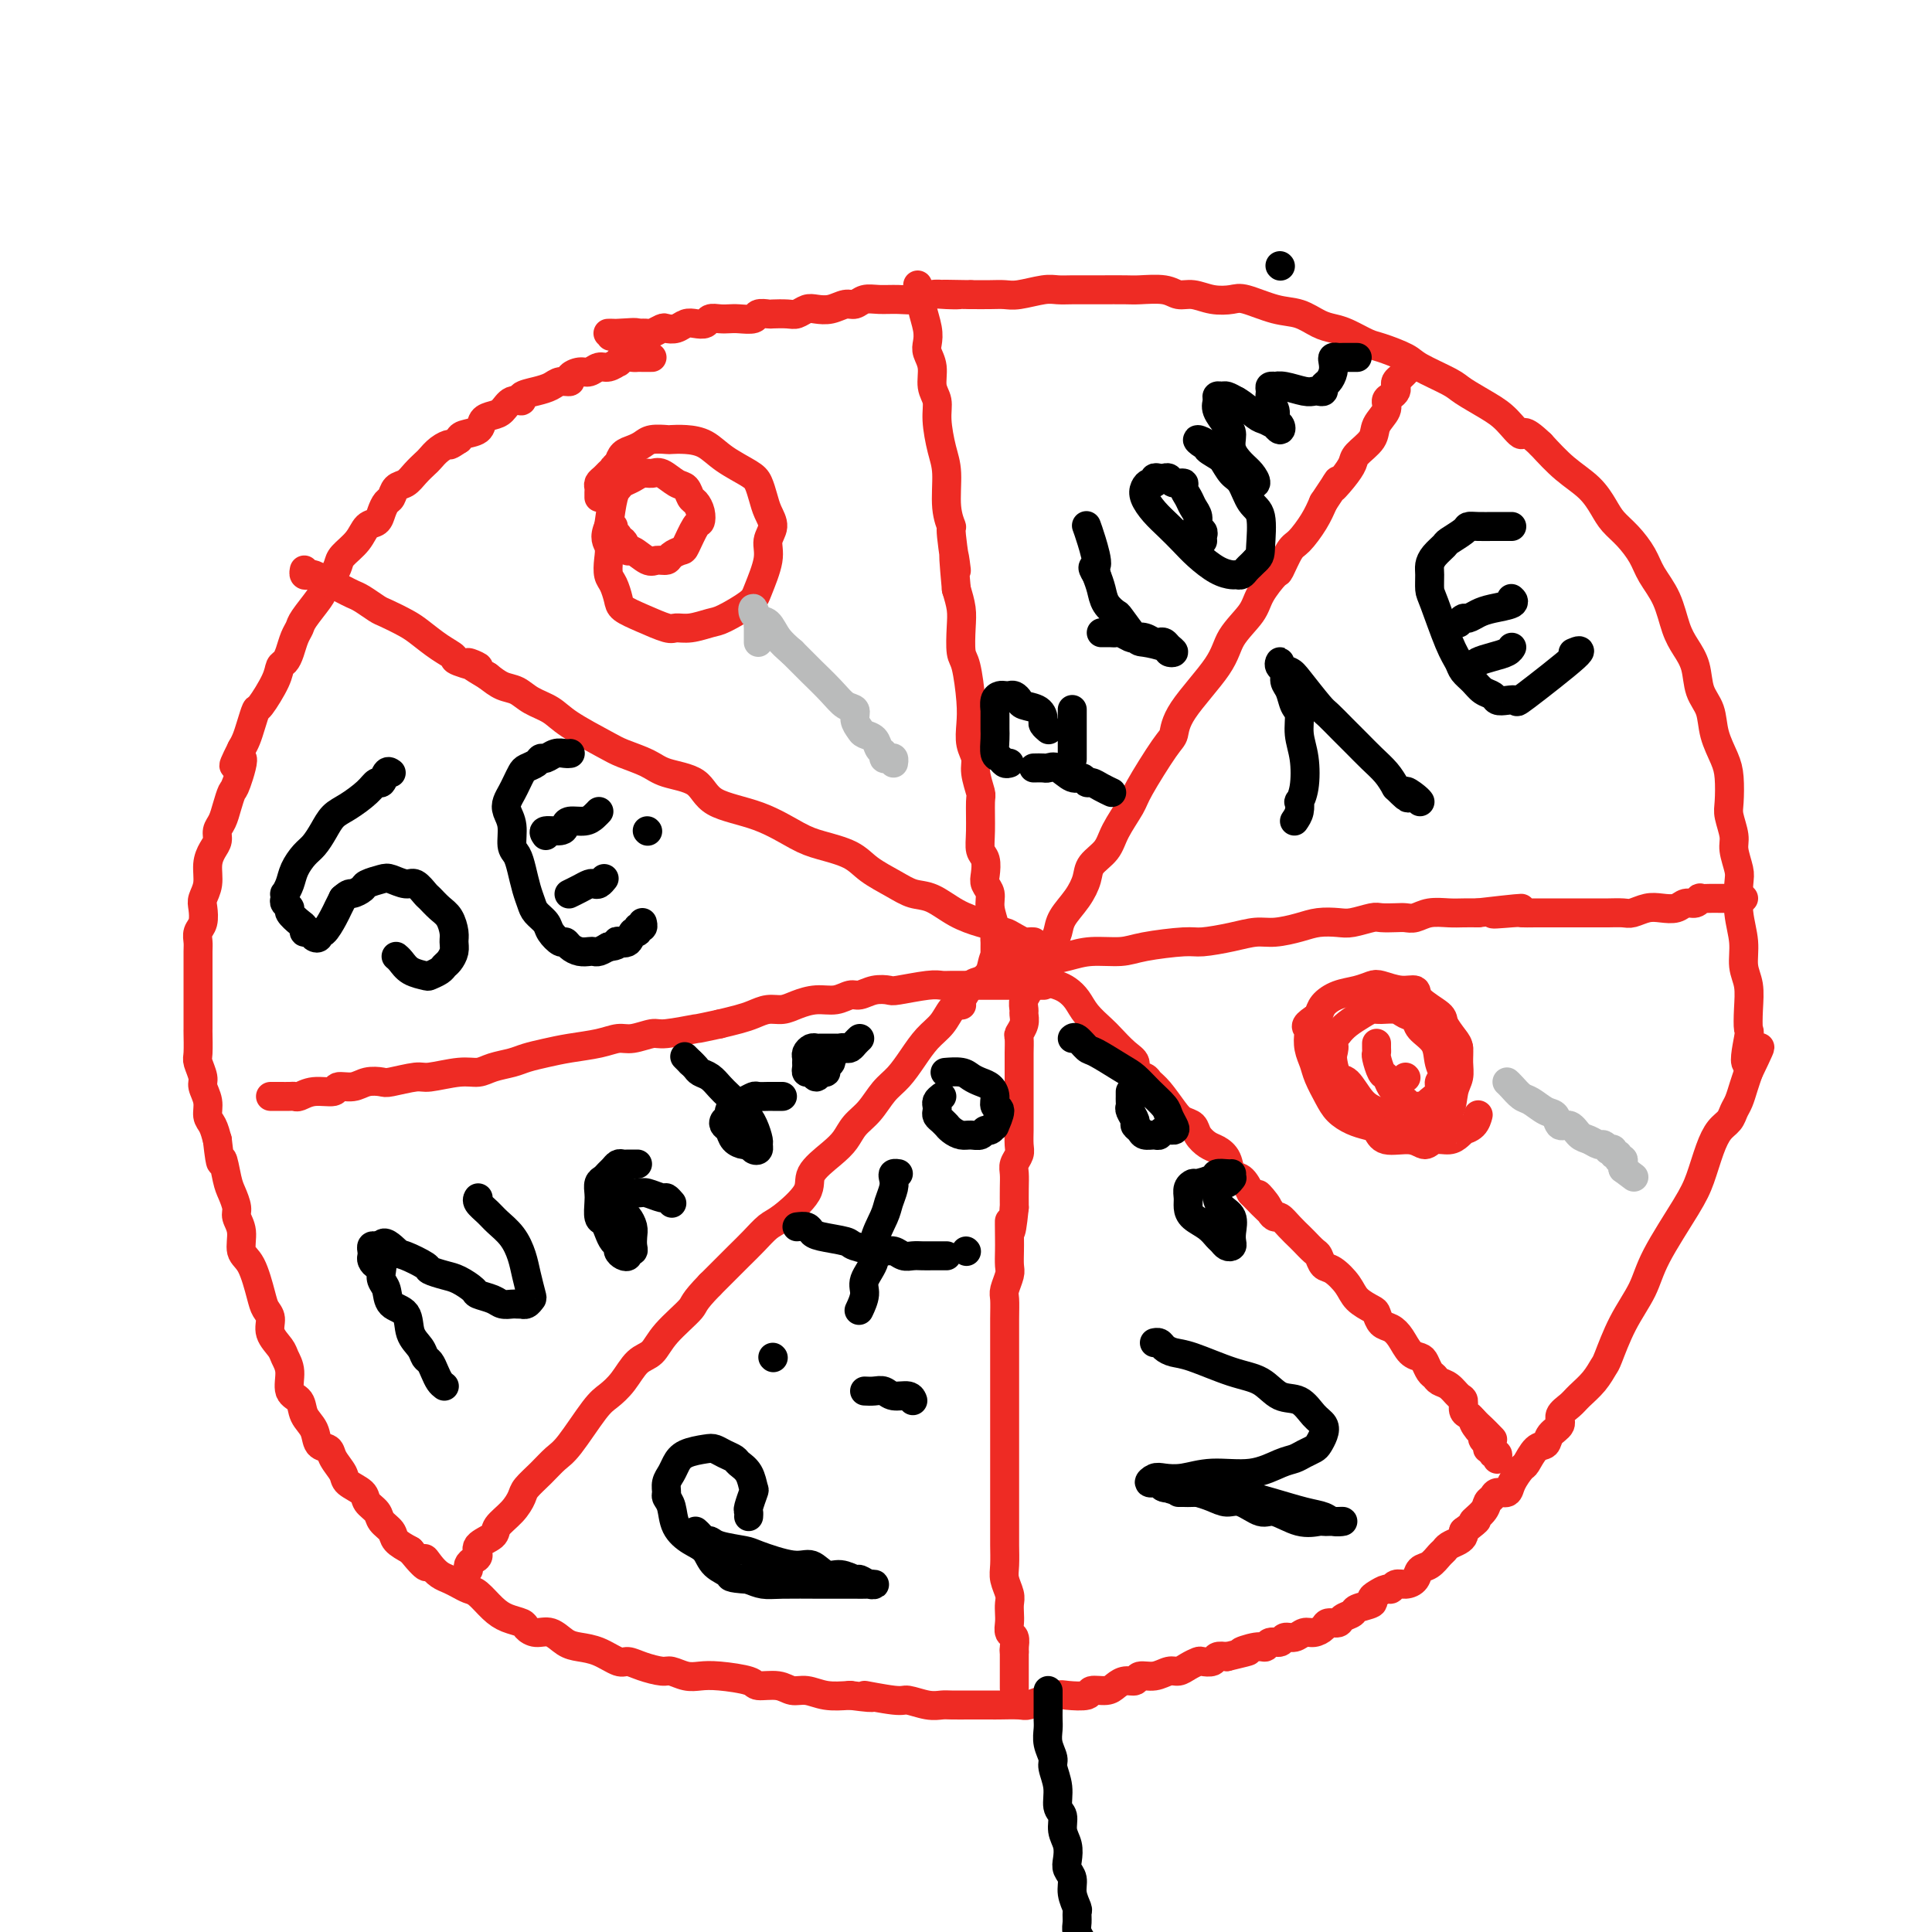 <svg viewBox='0 0 400 400' version='1.1' xmlns='http://www.w3.org/2000/svg' xmlns:xlink='http://www.w3.org/1999/xlink'><g fill='none' stroke='#EE2B24' stroke-width='6' stroke-linecap='round' stroke-linejoin='round'><path d='M135,74c-0.335,-0.001 -0.671,-0.001 -1,0c-0.329,0.001 -0.653,0.004 -1,0c-0.347,-0.004 -0.718,-0.016 -1,0c-0.282,0.016 -0.474,0.061 -1,0c-0.526,-0.061 -1.387,-0.228 -2,0c-0.613,0.228 -0.979,0.850 -1,1c-0.021,0.150 0.304,-0.171 0,0c-0.304,0.171 -1.238,0.833 -2,1c-0.762,0.167 -1.351,-0.162 -2,0c-0.649,0.162 -1.357,0.813 -2,1c-0.643,0.187 -1.221,-0.091 -2,0c-0.779,0.091 -1.758,0.549 -2,1c-0.242,0.451 0.253,0.894 0,1c-0.253,0.106 -1.253,-0.125 -2,0c-0.747,0.125 -1.239,0.606 -2,1c-0.761,0.394 -1.789,0.701 -3,1c-1.211,0.299 -2.603,0.591 -3,1c-0.397,0.409 0.202,0.935 0,1c-0.202,0.065 -1.204,-0.330 -2,0c-0.796,0.330 -1.387,1.384 -2,2c-0.613,0.616 -1.250,0.795 -2,1c-0.750,0.205 -1.613,0.436 -2,1c-0.387,0.564 -0.296,1.459 -1,2c-0.704,0.541 -2.201,0.726 -3,1c-0.799,0.274 -0.899,0.637 -1,1'/><path d='M95,91c-2.373,1.588 -1.805,1.058 -2,1c-0.195,-0.058 -1.154,0.356 -2,1c-0.846,0.644 -1.578,1.519 -2,2c-0.422,0.481 -0.533,0.566 -1,1c-0.467,0.434 -1.291,1.215 -2,2c-0.709,0.785 -1.303,1.575 -2,2c-0.697,0.425 -1.495,0.485 -2,1c-0.505,0.515 -0.716,1.484 -1,2c-0.284,0.516 -0.641,0.578 -1,1c-0.359,0.422 -0.720,1.205 -1,2c-0.280,0.795 -0.481,1.602 -1,2c-0.519,0.398 -1.358,0.387 -2,1c-0.642,0.613 -1.089,1.851 -2,3c-0.911,1.149 -2.286,2.209 -3,3c-0.714,0.791 -0.767,1.312 -1,2c-0.233,0.688 -0.647,1.543 -1,2c-0.353,0.457 -0.644,0.517 -1,1c-0.356,0.483 -0.778,1.388 -1,2c-0.222,0.612 -0.245,0.930 -1,2c-0.755,1.070 -2.244,2.893 -3,4c-0.756,1.107 -0.781,1.500 -1,2c-0.219,0.500 -0.634,1.107 -1,2c-0.366,0.893 -0.683,2.072 -1,3c-0.317,0.928 -0.634,1.605 -1,2c-0.366,0.395 -0.780,0.507 -1,1c-0.220,0.493 -0.244,1.368 -1,3c-0.756,1.632 -2.244,4.023 -3,5c-0.756,0.977 -0.780,0.540 -1,1c-0.220,0.460 -0.636,1.816 -1,3c-0.364,1.184 -0.675,2.195 -1,3c-0.325,0.805 -0.662,1.402 -1,2'/><path d='M50,155c-3.201,6.360 -0.703,2.260 0,2c0.703,-0.260 -0.390,3.320 -1,5c-0.610,1.680 -0.737,1.462 -1,2c-0.263,0.538 -0.662,1.834 -1,3c-0.338,1.166 -0.617,2.201 -1,3c-0.383,0.799 -0.872,1.361 -1,2c-0.128,0.639 0.106,1.354 0,2c-0.106,0.646 -0.550,1.222 -1,2c-0.450,0.778 -0.904,1.759 -1,3c-0.096,1.241 0.167,2.741 0,4c-0.167,1.259 -0.763,2.277 -1,3c-0.237,0.723 -0.116,1.150 0,2c0.116,0.850 0.227,2.121 0,3c-0.227,0.879 -0.793,1.366 -1,2c-0.207,0.634 -0.055,1.416 0,2c0.055,0.584 0.015,0.972 0,2c-0.015,1.028 -0.004,2.697 0,4c0.004,1.303 0.001,2.241 0,3c-0.001,0.759 -0.000,1.338 0,2c0.000,0.662 0.000,1.407 0,2c-0.000,0.593 -0.001,1.036 0,2c0.001,0.964 0.004,2.450 0,3c-0.004,0.550 -0.016,0.163 0,1c0.016,0.837 0.061,2.898 0,4c-0.061,1.102 -0.227,1.244 0,2c0.227,0.756 0.848,2.127 1,3c0.152,0.873 -0.167,1.248 0,2c0.167,0.752 0.818,1.882 1,3c0.182,1.118 -0.105,2.224 0,3c0.105,0.776 0.601,1.222 1,2c0.399,0.778 0.699,1.889 1,3'/><path d='M45,236c0.796,7.043 0.787,4.152 1,4c0.213,-0.152 0.650,2.436 1,4c0.350,1.564 0.614,2.103 1,3c0.386,0.897 0.894,2.151 1,3c0.106,0.849 -0.189,1.291 0,2c0.189,0.709 0.862,1.685 1,3c0.138,1.315 -0.260,2.971 0,4c0.260,1.029 1.178,1.433 2,3c0.822,1.567 1.548,4.296 2,6c0.452,1.704 0.632,2.381 1,3c0.368,0.619 0.926,1.179 1,2c0.074,0.821 -0.336,1.904 0,3c0.336,1.096 1.418,2.204 2,3c0.582,0.796 0.666,1.280 1,2c0.334,0.720 0.920,1.676 1,3c0.080,1.324 -0.345,3.017 0,4c0.345,0.983 1.458,1.257 2,2c0.542,0.743 0.511,1.955 1,3c0.489,1.045 1.497,1.922 2,3c0.503,1.078 0.500,2.358 1,3c0.500,0.642 1.504,0.647 2,1c0.496,0.353 0.485,1.053 1,2c0.515,0.947 1.557,2.140 2,3c0.443,0.860 0.289,1.385 1,2c0.711,0.615 2.289,1.319 3,2c0.711,0.681 0.556,1.337 1,2c0.444,0.663 1.486,1.332 2,2c0.514,0.668 0.499,1.334 1,2c0.501,0.666 1.520,1.333 2,2c0.480,0.667 0.423,1.333 1,2c0.577,0.667 1.789,1.333 3,2'/><path d='M85,321c4.512,5.526 3.292,2.843 3,2c-0.292,-0.843 0.345,0.156 1,1c0.655,0.844 1.329,1.534 2,2c0.671,0.466 1.337,0.709 2,1c0.663,0.291 1.321,0.631 2,1c0.679,0.369 1.380,0.767 2,1c0.620,0.233 1.160,0.300 2,1c0.840,0.700 1.982,2.034 3,3c1.018,0.966 1.914,1.563 3,2c1.086,0.437 2.363,0.712 3,1c0.637,0.288 0.634,0.588 1,1c0.366,0.412 1.101,0.935 2,1c0.899,0.065 1.964,-0.329 3,0c1.036,0.329 2.045,1.380 3,2c0.955,0.620 1.857,0.810 3,1c1.143,0.190 2.526,0.381 4,1c1.474,0.619 3.037,1.668 4,2c0.963,0.332 1.325,-0.051 2,0c0.675,0.051 1.664,0.536 3,1c1.336,0.464 3.019,0.908 4,1c0.981,0.092 1.261,-0.169 2,0c0.739,0.169 1.935,0.767 3,1c1.065,0.233 1.997,0.100 3,0c1.003,-0.100 2.078,-0.166 4,0c1.922,0.166 4.691,0.565 6,1c1.309,0.435 1.157,0.905 2,1c0.843,0.095 2.682,-0.184 4,0c1.318,0.184 2.116,0.833 3,1c0.884,0.167 1.853,-0.147 3,0c1.147,0.147 2.470,0.756 4,1c1.530,0.244 3.265,0.122 5,0'/><path d='M176,351c7.775,1.018 3.214,0.062 3,0c-0.214,-0.062 3.919,0.768 6,1c2.081,0.232 2.110,-0.134 3,0c0.890,0.134 2.641,0.768 4,1c1.359,0.232 2.326,0.062 3,0c0.674,-0.062 1.056,-0.017 2,0c0.944,0.017 2.450,0.006 4,0c1.550,-0.006 3.144,-0.006 4,0c0.856,0.006 0.974,0.017 2,0c1.026,-0.017 2.961,-0.061 4,0c1.039,0.061 1.182,0.226 2,0c0.818,-0.226 2.311,-0.844 3,-1c0.689,-0.156 0.574,0.150 1,0c0.426,-0.150 1.392,-0.758 2,-1c0.608,-0.242 0.859,-0.120 2,0c1.141,0.120 3.173,0.238 4,0c0.827,-0.238 0.449,-0.833 1,-1c0.551,-0.167 2.030,0.095 3,0c0.970,-0.095 1.432,-0.546 2,-1c0.568,-0.454 1.244,-0.910 2,-1c0.756,-0.090 1.592,0.187 2,0c0.408,-0.187 0.388,-0.837 1,-1c0.612,-0.163 1.856,0.163 3,0c1.144,-0.163 2.189,-0.814 3,-1c0.811,-0.186 1.387,0.095 2,0c0.613,-0.095 1.263,-0.565 2,-1c0.737,-0.435 1.562,-0.835 2,-1c0.438,-0.165 0.488,-0.096 1,0c0.512,0.096 1.484,0.218 2,0c0.516,-0.218 0.576,-0.777 1,-1c0.424,-0.223 1.212,-0.112 2,0'/><path d='M254,343c7.180,-1.708 3.630,-0.978 3,-1c-0.630,-0.022 1.662,-0.794 3,-1c1.338,-0.206 1.724,0.156 2,0c0.276,-0.156 0.444,-0.830 1,-1c0.556,-0.170 1.499,0.166 2,0c0.501,-0.166 0.558,-0.832 1,-1c0.442,-0.168 1.269,0.161 2,0c0.731,-0.161 1.366,-0.813 2,-1c0.634,-0.187 1.268,0.090 2,0c0.732,-0.090 1.562,-0.549 2,-1c0.438,-0.451 0.482,-0.894 1,-1c0.518,-0.106 1.509,0.126 2,0c0.491,-0.126 0.481,-0.611 1,-1c0.519,-0.389 1.567,-0.681 2,-1c0.433,-0.319 0.252,-0.664 1,-1c0.748,-0.336 2.424,-0.663 3,-1c0.576,-0.337 0.051,-0.683 0,-1c-0.051,-0.317 0.370,-0.606 1,-1c0.630,-0.394 1.468,-0.892 2,-1c0.532,-0.108 0.758,0.174 1,0c0.242,-0.174 0.501,-0.805 1,-1c0.499,-0.195 1.236,0.046 2,0c0.764,-0.046 1.553,-0.379 2,-1c0.447,-0.621 0.553,-1.528 1,-2c0.447,-0.472 1.237,-0.508 2,-1c0.763,-0.492 1.501,-1.441 2,-2c0.499,-0.559 0.761,-0.727 1,-1c0.239,-0.273 0.456,-0.650 1,-1c0.544,-0.350 1.416,-0.671 2,-1c0.584,-0.329 0.881,-0.665 1,-1c0.119,-0.335 0.059,-0.667 0,-1'/><path d='M303,317c4.366,-3.300 2.282,-2.051 2,-2c-0.282,0.051 1.238,-1.095 2,-2c0.762,-0.905 0.766,-1.567 1,-2c0.234,-0.433 0.696,-0.635 1,-1c0.304,-0.365 0.448,-0.894 1,-1c0.552,-0.106 1.513,0.209 2,0c0.487,-0.209 0.502,-0.944 1,-2c0.498,-1.056 1.480,-2.432 2,-3c0.520,-0.568 0.578,-0.326 1,-1c0.422,-0.674 1.208,-2.263 2,-3c0.792,-0.737 1.592,-0.620 2,-1c0.408,-0.380 0.426,-1.256 1,-2c0.574,-0.744 1.704,-1.357 2,-2c0.296,-0.643 -0.243,-1.318 0,-2c0.243,-0.682 1.268,-1.372 2,-2c0.732,-0.628 1.170,-1.194 2,-2c0.830,-0.806 2.050,-1.852 3,-3c0.950,-1.148 1.630,-2.398 2,-3c0.370,-0.602 0.431,-0.555 1,-2c0.569,-1.445 1.647,-4.383 3,-7c1.353,-2.617 2.981,-4.913 4,-7c1.019,-2.087 1.427,-3.967 3,-7c1.573,-3.033 4.309,-7.221 6,-10c1.691,-2.779 2.337,-4.148 3,-6c0.663,-1.852 1.343,-4.186 2,-6c0.657,-1.814 1.289,-3.108 2,-4c0.711,-0.892 1.500,-1.383 2,-2c0.500,-0.617 0.711,-1.361 1,-2c0.289,-0.639 0.655,-1.172 1,-2c0.345,-0.828 0.670,-1.951 1,-3c0.330,-1.049 0.665,-2.025 1,-3'/><path d='M362,222c4.641,-9.606 1.245,-3.122 0,-2c-1.245,1.122 -0.338,-3.118 0,-5c0.338,-1.882 0.106,-1.404 0,-2c-0.106,-0.596 -0.085,-2.264 0,-4c0.085,-1.736 0.233,-3.540 0,-5c-0.233,-1.460 -0.846,-2.577 -1,-4c-0.154,-1.423 0.151,-3.151 0,-5c-0.151,-1.849 -0.757,-3.820 -1,-6c-0.243,-2.180 -0.121,-4.569 0,-6c0.121,-1.431 0.243,-1.903 0,-3c-0.243,-1.097 -0.849,-2.817 -1,-4c-0.151,-1.183 0.154,-1.827 0,-3c-0.154,-1.173 -0.766,-2.875 -1,-4c-0.234,-1.125 -0.089,-1.673 0,-3c0.089,-1.327 0.122,-3.435 0,-5c-0.122,-1.565 -0.399,-2.589 -1,-4c-0.601,-1.411 -1.526,-3.210 -2,-5c-0.474,-1.790 -0.497,-3.572 -1,-5c-0.503,-1.428 -1.484,-2.502 -2,-4c-0.516,-1.498 -0.565,-3.418 -1,-5c-0.435,-1.582 -1.257,-2.824 -2,-4c-0.743,-1.176 -1.409,-2.285 -2,-4c-0.591,-1.715 -1.107,-4.034 -2,-6c-0.893,-1.966 -2.164,-3.578 -3,-5c-0.836,-1.422 -1.236,-2.652 -2,-4c-0.764,-1.348 -1.890,-2.813 -3,-4c-1.110,-1.187 -2.204,-2.094 -3,-3c-0.796,-0.906 -1.296,-1.810 -2,-3c-0.704,-1.190 -1.613,-2.667 -3,-4c-1.387,-1.333 -3.254,-2.524 -5,-4c-1.746,-1.476 -3.373,-3.238 -5,-5'/><path d='M319,92c-4.018,-3.866 -3.562,-2.032 -4,-2c-0.438,0.032 -1.770,-1.738 -3,-3c-1.230,-1.262 -2.357,-2.014 -4,-3c-1.643,-0.986 -3.802,-2.205 -5,-3c-1.198,-0.795 -1.435,-1.168 -3,-2c-1.565,-0.832 -4.456,-2.125 -6,-3c-1.544,-0.875 -1.739,-1.334 -3,-2c-1.261,-0.666 -3.586,-1.539 -5,-2c-1.414,-0.461 -1.917,-0.509 -3,-1c-1.083,-0.491 -2.745,-1.426 -4,-2c-1.255,-0.574 -2.104,-0.788 -3,-1c-0.896,-0.212 -1.838,-0.421 -3,-1c-1.162,-0.579 -2.544,-1.527 -4,-2c-1.456,-0.473 -2.987,-0.471 -5,-1c-2.013,-0.529 -4.507,-1.591 -6,-2c-1.493,-0.409 -1.986,-0.166 -3,0c-1.014,0.166 -2.548,0.255 -4,0c-1.452,-0.255 -2.823,-0.853 -4,-1c-1.177,-0.147 -2.160,0.157 -3,0c-0.840,-0.157 -1.537,-0.774 -3,-1c-1.463,-0.226 -3.693,-0.061 -5,0c-1.307,0.061 -1.690,0.017 -3,0c-1.310,-0.017 -3.545,-0.005 -5,0c-1.455,0.005 -2.129,0.005 -3,0c-0.871,-0.005 -1.937,-0.015 -3,0c-1.063,0.015 -2.121,0.057 -3,0c-0.879,-0.057 -1.578,-0.211 -3,0c-1.422,0.211 -3.567,0.789 -5,1c-1.433,0.211 -2.155,0.057 -3,0c-0.845,-0.057 -1.813,-0.016 -3,0c-1.187,0.016 -2.594,0.008 -4,0'/><path d='M201,61c-9.415,-0.159 -4.454,-0.057 -3,0c1.454,0.057 -0.600,0.068 -2,0c-1.400,-0.068 -2.146,-0.215 -3,0c-0.854,0.215 -1.814,0.794 -3,1c-1.186,0.206 -2.596,0.040 -4,0c-1.404,-0.040 -2.802,0.045 -4,0c-1.198,-0.045 -2.198,-0.222 -3,0c-0.802,0.222 -1.408,0.843 -2,1c-0.592,0.157 -1.170,-0.150 -2,0c-0.830,0.150 -1.912,0.758 -3,1c-1.088,0.242 -2.183,0.117 -3,0c-0.817,-0.117 -1.355,-0.227 -2,0c-0.645,0.227 -1.395,0.792 -2,1c-0.605,0.208 -1.063,0.060 -2,0c-0.937,-0.060 -2.352,-0.030 -3,0c-0.648,0.030 -0.530,0.061 -1,0c-0.470,-0.061 -1.529,-0.212 -2,0c-0.471,0.212 -0.354,0.788 -1,1c-0.646,0.212 -2.056,0.061 -3,0c-0.944,-0.061 -1.422,-0.030 -2,0c-0.578,0.030 -1.257,0.060 -2,0c-0.743,-0.060 -1.550,-0.208 -2,0c-0.450,0.208 -0.544,0.774 -1,1c-0.456,0.226 -1.273,0.112 -2,0c-0.727,-0.112 -1.365,-0.222 -2,0c-0.635,0.222 -1.269,0.778 -2,1c-0.731,0.222 -1.561,0.112 -2,0c-0.439,-0.112 -0.489,-0.226 -1,0c-0.511,0.226 -1.484,0.792 -2,1c-0.516,0.208 -0.576,0.060 -1,0c-0.424,-0.060 -1.212,-0.030 -2,0'/><path d='M132,69c-10.731,1.238 -3.058,0.332 -1,0c2.058,-0.332 -1.500,-0.089 -3,0c-1.500,0.089 -0.942,0.024 -1,0c-0.058,-0.024 -0.731,-0.007 -1,0c-0.269,0.007 -0.135,0.003 0,0'/><path d='M199,208c0.000,0.000 0.100,0.100 0.1,0.1'/><path d='M206,201c-0.000,-0.333 -0.000,-0.667 0,-1c0.000,-0.333 0.000,-0.667 0,-1c-0.000,-0.333 -0.000,-0.666 0,-1c0.000,-0.334 0.001,-0.668 0,-1c-0.001,-0.332 -0.004,-0.662 0,-1c0.004,-0.338 0.016,-0.685 0,-1c-0.016,-0.315 -0.061,-0.598 0,-1c0.061,-0.402 0.226,-0.921 0,-2c-0.226,-1.079 -0.844,-2.716 -1,-4c-0.156,-1.284 0.151,-2.216 0,-3c-0.151,-0.784 -0.758,-1.421 -1,-2c-0.242,-0.579 -0.118,-1.101 0,-2c0.118,-0.899 0.229,-2.175 0,-3c-0.229,-0.825 -0.797,-1.200 -1,-2c-0.203,-0.800 -0.039,-2.023 0,-4c0.039,-1.977 -0.046,-4.706 0,-6c0.046,-1.294 0.222,-1.154 0,-2c-0.222,-0.846 -0.843,-2.680 -1,-4c-0.157,-1.320 0.151,-2.126 0,-3c-0.151,-0.874 -0.762,-1.817 -1,-3c-0.238,-1.183 -0.102,-2.606 0,-4c0.102,-1.394 0.172,-2.760 0,-5c-0.172,-2.240 -0.585,-5.354 -1,-7c-0.415,-1.646 -0.833,-1.823 -1,-3c-0.167,-1.177 -0.083,-3.355 0,-5c0.083,-1.645 0.167,-2.756 0,-4c-0.167,-1.244 -0.583,-2.622 -1,-4'/><path d='M198,122c-1.172,-12.725 -0.103,-5.036 0,-4c0.103,1.036 -0.760,-4.580 -1,-7c-0.240,-2.420 0.142,-1.645 0,-2c-0.142,-0.355 -0.807,-1.842 -1,-4c-0.193,-2.158 0.088,-4.989 0,-7c-0.088,-2.011 -0.544,-3.203 -1,-5c-0.456,-1.797 -0.910,-4.200 -1,-6c-0.090,-1.800 0.186,-2.995 0,-4c-0.186,-1.005 -0.833,-1.818 -1,-3c-0.167,-1.182 0.147,-2.734 0,-4c-0.147,-1.266 -0.756,-2.247 -1,-3c-0.244,-0.753 -0.122,-1.276 0,-2c0.122,-0.724 0.243,-1.647 0,-3c-0.243,-1.353 -0.850,-3.136 -1,-4c-0.150,-0.864 0.156,-0.810 0,-1c-0.156,-0.190 -0.774,-0.626 -1,-1c-0.226,-0.374 -0.061,-0.688 0,-1c0.061,-0.312 0.016,-0.622 0,-1c-0.016,-0.378 -0.005,-0.822 0,-1c0.005,-0.178 0.002,-0.089 0,0'/><path d='M214,200c-0.002,0.331 -0.005,0.663 0,1c0.005,0.337 0.016,0.681 0,1c-0.016,0.319 -0.061,0.613 0,1c0.061,0.387 0.227,0.867 0,1c-0.227,0.133 -0.846,-0.081 -1,0c-0.154,0.081 0.156,0.458 0,1c-0.156,0.542 -0.778,1.249 -1,2c-0.222,0.751 -0.046,1.547 0,2c0.046,0.453 -0.040,0.562 0,1c0.040,0.438 0.207,1.205 0,2c-0.207,0.795 -0.788,1.617 -1,2c-0.212,0.383 -0.057,0.327 0,1c0.057,0.673 0.015,2.077 0,3c-0.015,0.923 -0.004,1.366 0,2c0.004,0.634 0.001,1.458 0,2c-0.001,0.542 -0.000,0.803 0,1c0.000,0.197 0.000,0.331 0,1c-0.000,0.669 -0.000,1.874 0,3c0.000,1.126 0.001,2.174 0,3c-0.001,0.826 -0.004,1.429 0,2c0.004,0.571 0.015,1.111 0,2c-0.015,0.889 -0.057,2.127 0,3c0.057,0.873 0.211,1.380 0,2c-0.211,0.620 -0.789,1.352 -1,2c-0.211,0.648 -0.057,1.213 0,2c0.057,0.787 0.016,1.796 0,3c-0.016,1.204 -0.008,2.602 0,4'/><path d='M210,250c-0.845,8.270 -0.957,3.944 -1,3c-0.043,-0.944 -0.015,1.494 0,3c0.015,1.506 0.018,2.079 0,3c-0.018,0.921 -0.057,2.191 0,3c0.057,0.809 0.212,1.157 0,2c-0.212,0.843 -0.789,2.180 -1,3c-0.211,0.820 -0.057,1.124 0,2c0.057,0.876 0.015,2.324 0,4c-0.015,1.676 -0.004,3.578 0,5c0.004,1.422 0.001,2.362 0,3c-0.001,0.638 -0.000,0.973 0,2c0.000,1.027 0.000,2.748 0,4c-0.000,1.252 -0.000,2.037 0,3c0.000,0.963 0.000,2.105 0,4c-0.000,1.895 -0.000,4.545 0,6c0.000,1.455 0.000,1.717 0,3c-0.000,1.283 -0.000,3.588 0,5c0.000,1.412 0.000,1.932 0,3c-0.000,1.068 -0.001,2.683 0,4c0.001,1.317 0.004,2.334 0,3c-0.004,0.666 -0.015,0.979 0,2c0.015,1.021 0.057,2.749 0,4c-0.057,1.251 -0.211,2.026 0,3c0.211,0.974 0.788,2.149 1,3c0.212,0.851 0.061,1.379 0,2c-0.061,0.621 -0.030,1.336 0,2c0.030,0.664 0.061,1.277 0,2c-0.061,0.723 -0.212,1.555 0,2c0.212,0.445 0.788,0.505 1,1c0.212,0.495 0.061,1.427 0,2c-0.061,0.573 -0.030,0.786 0,1'/><path d='M210,342c0.000,14.405 0.000,4.417 0,1c0.000,-3.417 0.000,-0.262 0,1c0.000,1.262 0.000,0.631 0,0'/><path d='M216,204c0.097,-0.000 0.194,-0.000 0,0c-0.194,0.000 -0.678,0.000 -1,0c-0.322,-0.000 -0.480,-0.000 -1,0c-0.520,0.000 -1.401,0.000 -2,0c-0.599,-0.000 -0.916,-0.000 -2,0c-1.084,0.000 -2.934,0.000 -4,0c-1.066,-0.000 -1.349,-0.001 -2,0c-0.651,0.001 -1.670,0.004 -3,0c-1.330,-0.004 -2.971,-0.015 -4,0c-1.029,0.015 -1.447,0.055 -2,0c-0.553,-0.055 -1.240,-0.207 -3,0c-1.760,0.207 -4.592,0.772 -6,1c-1.408,0.228 -1.391,0.118 -2,0c-0.609,-0.118 -1.846,-0.242 -3,0c-1.154,0.242 -2.227,0.852 -3,1c-0.773,0.148 -1.246,-0.167 -2,0c-0.754,0.167 -1.791,0.814 -3,1c-1.209,0.186 -2.592,-0.091 -4,0c-1.408,0.091 -2.841,0.549 -4,1c-1.159,0.451 -2.045,0.894 -3,1c-0.955,0.106 -1.977,-0.126 -3,0c-1.023,0.126 -2.045,0.611 -3,1c-0.955,0.389 -1.844,0.683 -3,1c-1.156,0.317 -2.578,0.659 -4,1'/><path d='M149,212c-5.753,1.244 -4.135,0.854 -5,1c-0.865,0.146 -4.214,0.827 -6,1c-1.786,0.173 -2.010,-0.161 -3,0c-0.990,0.161 -2.746,0.817 -4,1c-1.254,0.183 -2.005,-0.106 -3,0c-0.995,0.106 -2.232,0.606 -4,1c-1.768,0.394 -4.066,0.683 -6,1c-1.934,0.317 -3.504,0.663 -5,1c-1.496,0.337 -2.918,0.663 -4,1c-1.082,0.337 -1.824,0.683 -3,1c-1.176,0.317 -2.787,0.606 -4,1c-1.213,0.394 -2.027,0.894 -3,1c-0.973,0.106 -2.104,-0.182 -4,0c-1.896,0.182 -4.556,0.832 -6,1c-1.444,0.168 -1.674,-0.147 -3,0c-1.326,0.147 -3.750,0.756 -5,1c-1.250,0.244 -1.326,0.122 -2,0c-0.674,-0.122 -1.944,-0.244 -3,0c-1.056,0.244 -1.897,0.854 -3,1c-1.103,0.146 -2.467,-0.171 -3,0c-0.533,0.171 -0.236,0.830 -1,1c-0.764,0.170 -2.590,-0.151 -4,0c-1.410,0.151 -2.405,0.772 -3,1c-0.595,0.228 -0.790,0.061 -1,0c-0.210,-0.061 -0.435,-0.016 -1,0c-0.565,0.016 -1.471,0.004 -2,0c-0.529,-0.004 -0.681,-0.001 -1,0c-0.319,0.001 -0.805,0.000 -1,0c-0.195,-0.000 -0.097,-0.000 0,0'/><path d='M208,201c0.280,0.081 0.559,0.163 1,0c0.441,-0.163 1.042,-0.569 2,-1c0.958,-0.431 2.272,-0.885 3,-1c0.728,-0.115 0.868,0.110 2,0c1.132,-0.110 3.255,-0.555 5,-1c1.745,-0.445 3.111,-0.889 5,-1c1.889,-0.111 4.300,0.111 6,0c1.700,-0.111 2.688,-0.556 5,-1c2.312,-0.444 5.947,-0.889 8,-1c2.053,-0.111 2.524,0.111 4,0c1.476,-0.111 3.959,-0.555 6,-1c2.041,-0.445 3.642,-0.890 5,-1c1.358,-0.110 2.473,0.115 4,0c1.527,-0.115 3.467,-0.571 5,-1c1.533,-0.429 2.661,-0.833 4,-1c1.339,-0.167 2.890,-0.097 4,0c1.110,0.097 1.778,0.222 3,0c1.222,-0.222 2.998,-0.791 4,-1c1.002,-0.209 1.229,-0.060 2,0c0.771,0.060 2.086,0.030 3,0c0.914,-0.030 1.427,-0.061 2,0c0.573,0.061 1.206,0.212 2,0c0.794,-0.212 1.749,-0.789 3,-1c1.251,-0.211 2.798,-0.057 4,0c1.202,0.057 2.058,0.016 3,0c0.942,-0.016 1.971,-0.008 3,0'/><path d='M306,189c15.908,-1.856 6.678,-0.497 4,0c-2.678,0.497 1.197,0.133 3,0c1.803,-0.133 1.535,-0.036 2,0c0.465,0.036 1.661,0.010 3,0c1.339,-0.010 2.819,-0.002 4,0c1.181,0.002 2.064,0.000 3,0c0.936,-0.000 1.927,0.001 3,0c1.073,-0.001 2.230,-0.004 3,0c0.770,0.004 1.154,0.015 2,0c0.846,-0.015 2.156,-0.055 3,0c0.844,0.055 1.223,0.207 2,0c0.777,-0.207 1.952,-0.772 3,-1c1.048,-0.228 1.970,-0.117 3,0c1.030,0.117 2.169,0.242 3,0c0.831,-0.242 1.353,-0.849 2,-1c0.647,-0.151 1.420,0.156 2,0c0.580,-0.156 0.967,-0.774 1,-1c0.033,-0.226 -0.290,-0.061 0,0c0.290,0.061 1.191,0.016 2,0c0.809,-0.016 1.526,-0.004 2,0c0.474,0.004 0.705,0.001 1,0c0.295,-0.001 0.654,-0.000 1,0c0.346,0.000 0.680,0.000 1,0c0.320,-0.000 0.624,-0.000 1,0c0.376,0.000 0.822,0.000 1,0c0.178,-0.000 0.089,-0.000 0,0'/><path d='M214,195c-0.356,-0.022 -0.711,-0.043 -1,0c-0.289,0.043 -0.510,0.152 -1,0c-0.490,-0.152 -1.249,-0.565 -2,-1c-0.751,-0.435 -1.494,-0.892 -2,-1c-0.506,-0.108 -0.774,0.132 -1,0c-0.226,-0.132 -0.409,-0.637 -1,-1c-0.591,-0.363 -1.591,-0.586 -3,-1c-1.409,-0.414 -3.227,-1.020 -5,-2c-1.773,-0.980 -3.500,-2.335 -5,-3c-1.500,-0.665 -2.771,-0.640 -4,-1c-1.229,-0.360 -2.416,-1.106 -4,-2c-1.584,-0.894 -3.567,-1.937 -5,-3c-1.433,-1.063 -2.317,-2.145 -4,-3c-1.683,-0.855 -4.166,-1.482 -6,-2c-1.834,-0.518 -3.019,-0.926 -5,-2c-1.981,-1.074 -4.758,-2.816 -8,-4c-3.242,-1.184 -6.948,-1.812 -9,-3c-2.052,-1.188 -2.450,-2.935 -4,-4c-1.550,-1.065 -4.253,-1.447 -6,-2c-1.747,-0.553 -2.539,-1.279 -4,-2c-1.461,-0.721 -3.591,-1.439 -5,-2c-1.409,-0.561 -2.095,-0.966 -4,-2c-1.905,-1.034 -5.027,-2.696 -7,-4c-1.973,-1.304 -2.797,-2.250 -4,-3c-1.203,-0.750 -2.786,-1.304 -4,-2c-1.214,-0.696 -2.057,-1.534 -3,-2c-0.943,-0.466 -1.984,-0.562 -3,-1c-1.016,-0.438 -2.008,-1.219 -3,-2'/><path d='M101,140c-7.488,-4.425 -2.709,-2.488 -2,-2c0.709,0.488 -2.651,-0.474 -4,-1c-1.349,-0.526 -0.687,-0.617 -1,-1c-0.313,-0.383 -1.602,-1.057 -3,-2c-1.398,-0.943 -2.906,-2.154 -4,-3c-1.094,-0.846 -1.773,-1.326 -3,-2c-1.227,-0.674 -3.000,-1.543 -4,-2c-1.000,-0.457 -1.227,-0.504 -2,-1c-0.773,-0.496 -2.094,-1.442 -3,-2c-0.906,-0.558 -1.398,-0.728 -2,-1c-0.602,-0.272 -1.313,-0.648 -2,-1c-0.687,-0.352 -1.351,-0.682 -2,-1c-0.649,-0.318 -1.284,-0.625 -2,-1c-0.716,-0.375 -1.512,-0.819 -2,-1c-0.488,-0.181 -0.667,-0.100 -1,0c-0.333,0.100 -0.820,0.219 -1,0c-0.180,-0.219 -0.051,-0.777 0,-1c0.051,-0.223 0.026,-0.112 0,0'/><path d='M209,195c-0.408,-0.086 -0.815,-0.171 -1,0c-0.185,0.171 -0.146,0.599 0,1c0.146,0.401 0.401,0.774 0,1c-0.401,0.226 -1.458,0.305 -2,1c-0.542,0.695 -0.568,2.005 -1,3c-0.432,0.995 -1.270,1.673 -2,2c-0.730,0.327 -1.353,0.302 -2,1c-0.647,0.698 -1.317,2.118 -2,3c-0.683,0.882 -1.379,1.226 -2,2c-0.621,0.774 -1.166,1.977 -2,3c-0.834,1.023 -1.955,1.866 -3,3c-1.045,1.134 -2.013,2.558 -3,4c-0.987,1.442 -1.993,2.903 -3,4c-1.007,1.097 -2.014,1.829 -3,3c-0.986,1.171 -1.950,2.781 -3,4c-1.050,1.219 -2.186,2.046 -3,3c-0.814,0.954 -1.306,2.035 -2,3c-0.694,0.965 -1.588,1.815 -3,3c-1.412,1.185 -3.340,2.705 -4,4c-0.660,1.295 -0.053,2.366 -1,4c-0.947,1.634 -3.450,3.830 -5,5c-1.550,1.170 -2.147,1.313 -3,2c-0.853,0.687 -1.960,1.916 -3,3c-1.040,1.084 -2.011,2.023 -3,3c-0.989,0.977 -1.997,1.994 -3,3c-1.003,1.006 -2.002,2.003 -3,3'/><path d='M147,266c-3.735,3.829 -3.072,3.900 -4,5c-0.928,1.100 -3.445,3.229 -5,5c-1.555,1.771 -2.147,3.183 -3,4c-0.853,0.817 -1.968,1.038 -3,2c-1.032,0.962 -1.980,2.666 -3,4c-1.020,1.334 -2.110,2.300 -3,3c-0.890,0.700 -1.580,1.136 -3,3c-1.420,1.864 -3.570,5.156 -5,7c-1.430,1.844 -2.139,2.240 -3,3c-0.861,0.760 -1.874,1.884 -3,3c-1.126,1.116 -2.365,2.224 -3,3c-0.635,0.776 -0.665,1.219 -1,2c-0.335,0.781 -0.975,1.901 -2,3c-1.025,1.099 -2.435,2.178 -3,3c-0.565,0.822 -0.285,1.386 -1,2c-0.715,0.614 -2.426,1.279 -3,2c-0.574,0.721 -0.010,1.500 0,2c0.010,0.500 -0.533,0.722 -1,1c-0.467,0.278 -0.856,0.613 -1,1c-0.144,0.387 -0.041,0.825 0,1c0.041,0.175 0.021,0.088 0,0'/><path d='M216,200c0.024,-0.365 0.048,-0.730 0,-1c-0.048,-0.270 -0.169,-0.445 0,-1c0.169,-0.555 0.629,-1.491 1,-2c0.371,-0.509 0.653,-0.590 1,-1c0.347,-0.410 0.760,-1.148 1,-2c0.240,-0.852 0.309,-1.816 1,-3c0.691,-1.184 2.004,-2.587 3,-4c0.996,-1.413 1.675,-2.837 2,-4c0.325,-1.163 0.297,-2.067 1,-3c0.703,-0.933 2.139,-1.896 3,-3c0.861,-1.104 1.148,-2.349 2,-4c0.852,-1.651 2.268,-3.707 3,-5c0.732,-1.293 0.781,-1.822 2,-4c1.219,-2.178 3.609,-6.006 5,-8c1.391,-1.994 1.784,-2.154 2,-3c0.216,-0.846 0.255,-2.378 2,-5c1.745,-2.622 5.196,-6.336 7,-9c1.804,-2.664 1.960,-4.279 3,-6c1.040,-1.721 2.964,-3.547 4,-5c1.036,-1.453 1.182,-2.534 2,-4c0.818,-1.466 2.306,-3.319 3,-4c0.694,-0.681 0.595,-0.191 1,-1c0.405,-0.809 1.315,-2.918 2,-4c0.685,-1.082 1.146,-1.137 2,-2c0.854,-0.863 2.101,-2.532 3,-4c0.899,-1.468 1.449,-2.734 2,-4'/><path d='M274,104c4.849,-7.253 2.473,-3.886 2,-3c-0.473,0.886 0.957,-0.710 2,-2c1.043,-1.290 1.699,-2.274 2,-3c0.301,-0.726 0.248,-1.192 1,-2c0.752,-0.808 2.309,-1.957 3,-3c0.691,-1.043 0.514,-1.981 1,-3c0.486,-1.019 1.633,-2.118 2,-3c0.367,-0.882 -0.046,-1.546 0,-2c0.046,-0.454 0.551,-0.699 1,-1c0.449,-0.301 0.842,-0.659 1,-1c0.158,-0.341 0.081,-0.666 0,-1c-0.081,-0.334 -0.166,-0.677 0,-1c0.166,-0.323 0.583,-0.625 1,-1c0.417,-0.375 0.833,-0.821 1,-1c0.167,-0.179 0.083,-0.089 0,0'/><path d='M214,199c0.863,0.363 1.726,0.727 2,1c0.274,0.273 -0.039,0.457 0,1c0.039,0.543 0.432,1.447 1,2c0.568,0.553 1.311,0.757 2,1c0.689,0.243 1.324,0.525 2,1c0.676,0.475 1.391,1.142 2,2c0.609,0.858 1.110,1.906 2,3c0.890,1.094 2.170,2.233 3,3c0.830,0.767 1.210,1.161 2,2c0.790,0.839 1.990,2.122 3,3c1.010,0.878 1.831,1.349 2,2c0.169,0.651 -0.313,1.480 0,2c0.313,0.520 1.420,0.731 2,1c0.580,0.269 0.632,0.596 1,1c0.368,0.404 1.053,0.884 2,2c0.947,1.116 2.155,2.866 3,4c0.845,1.134 1.328,1.651 2,2c0.672,0.349 1.532,0.529 2,1c0.468,0.471 0.544,1.233 1,2c0.456,0.767 1.291,1.538 2,2c0.709,0.462 1.292,0.616 2,1c0.708,0.384 1.540,1.000 2,2c0.460,1.000 0.547,2.385 1,3c0.453,0.615 1.272,0.462 2,1c0.728,0.538 1.364,1.769 2,3'/><path d='M259,247c7.366,7.619 3.283,2.667 2,1c-1.283,-1.667 0.236,-0.049 1,1c0.764,1.049 0.772,1.528 1,2c0.228,0.472 0.676,0.937 1,1c0.324,0.063 0.524,-0.277 1,0c0.476,0.277 1.227,1.172 2,2c0.773,0.828 1.569,1.588 2,2c0.431,0.412 0.499,0.476 1,1c0.501,0.524 1.437,1.508 2,2c0.563,0.492 0.754,0.491 1,1c0.246,0.509 0.546,1.527 1,2c0.454,0.473 1.063,0.402 2,1c0.937,0.598 2.201,1.866 3,3c0.799,1.134 1.134,2.135 2,3c0.866,0.865 2.262,1.596 3,2c0.738,0.404 0.816,0.483 1,1c0.184,0.517 0.473,1.473 1,2c0.527,0.527 1.293,0.627 2,1c0.707,0.373 1.355,1.021 2,2c0.645,0.979 1.286,2.290 2,3c0.714,0.710 1.500,0.821 2,1c0.500,0.179 0.714,0.428 1,1c0.286,0.572 0.643,1.467 1,2c0.357,0.533 0.712,0.705 1,1c0.288,0.295 0.507,0.713 1,1c0.493,0.287 1.259,0.444 2,1c0.741,0.556 1.455,1.511 2,2c0.545,0.489 0.919,0.513 1,1c0.081,0.487 -0.132,1.439 0,2c0.132,0.561 0.609,0.732 1,1c0.391,0.268 0.695,0.634 1,1'/><path d='M305,294c7.360,7.449 2.761,2.573 1,1c-1.761,-1.573 -0.683,0.157 0,1c0.683,0.843 0.972,0.799 1,1c0.028,0.201 -0.204,0.646 0,1c0.204,0.354 0.843,0.616 1,1c0.157,0.384 -0.168,0.891 0,1c0.168,0.109 0.830,-0.181 1,0c0.170,0.181 -0.150,0.832 0,1c0.150,0.168 0.771,-0.147 1,0c0.229,0.147 0.065,0.756 0,1c-0.065,0.244 -0.033,0.122 0,0'/></g>
<g fill='none' stroke='#000000' stroke-width='6' stroke-linecap='round' stroke-linejoin='round'><path d='M92,287c-0.333,-0.252 -0.665,-0.504 -1,-1c-0.335,-0.496 -0.671,-1.237 -1,-2c-0.329,-0.763 -0.649,-1.549 -1,-2c-0.351,-0.451 -0.731,-0.567 -1,-1c-0.269,-0.433 -0.425,-1.184 -1,-2c-0.575,-0.816 -1.569,-1.699 -2,-3c-0.431,-1.301 -0.298,-3.020 -1,-4c-0.702,-0.980 -2.240,-1.219 -3,-2c-0.760,-0.781 -0.742,-2.103 -1,-3c-0.258,-0.897 -0.791,-1.368 -1,-2c-0.209,-0.632 -0.095,-1.426 0,-2c0.095,-0.574 0.169,-0.927 0,-1c-0.169,-0.073 -0.582,0.134 -1,0c-0.418,-0.134 -0.841,-0.610 -1,-1c-0.159,-0.390 -0.053,-0.693 0,-1c0.053,-0.307 0.053,-0.618 0,-1c-0.053,-0.382 -0.158,-0.834 0,-1c0.158,-0.166 0.581,-0.045 1,0c0.419,0.045 0.834,0.013 1,0c0.166,-0.013 0.083,-0.006 0,0'/><path d='M79,258c0.312,-1.661 2.093,0.185 3,1c0.907,0.815 0.941,0.599 2,1c1.059,0.401 3.142,1.421 4,2c0.858,0.579 0.490,0.719 1,1c0.510,0.281 1.898,0.705 3,1c1.102,0.295 1.919,0.461 3,1c1.081,0.539 2.426,1.451 3,2c0.574,0.549 0.377,0.736 1,1c0.623,0.264 2.066,0.607 3,1c0.934,0.393 1.360,0.837 2,1c0.640,0.163 1.495,0.045 2,0c0.505,-0.045 0.661,-0.016 1,0c0.339,0.016 0.862,0.018 1,0c0.138,-0.018 -0.110,-0.055 0,0c0.110,0.055 0.577,0.203 1,0c0.423,-0.203 0.802,-0.757 1,-1c0.198,-0.243 0.215,-0.176 0,-1c-0.215,-0.824 -0.662,-2.538 -1,-4c-0.338,-1.462 -0.567,-2.671 -1,-4c-0.433,-1.329 -1.069,-2.776 -2,-4c-0.931,-1.224 -2.158,-2.223 -3,-3c-0.842,-0.777 -1.298,-1.332 -2,-2c-0.702,-0.668 -1.651,-1.449 -2,-2c-0.349,-0.551 -0.100,-0.872 0,-1c0.100,-0.128 0.050,-0.064 0,0'/><path d='M132,241c-0.333,0.002 -0.667,0.003 -1,0c-0.333,-0.003 -0.667,-0.012 -1,0c-0.333,0.012 -0.666,0.045 -1,0c-0.334,-0.045 -0.668,-0.168 -1,0c-0.332,0.168 -0.664,0.626 -1,1c-0.336,0.374 -0.678,0.665 -1,1c-0.322,0.335 -0.623,0.713 -1,1c-0.377,0.287 -0.830,0.482 -1,1c-0.170,0.518 -0.057,1.360 0,2c0.057,0.640 0.056,1.078 0,2c-0.056,0.922 -0.169,2.327 0,3c0.169,0.673 0.619,0.614 1,1c0.381,0.386 0.693,1.217 1,2c0.307,0.783 0.608,1.517 1,2c0.392,0.483 0.875,0.714 1,1c0.125,0.286 -0.106,0.627 0,1c0.106,0.373 0.550,0.777 1,1c0.450,0.223 0.905,0.264 1,0c0.095,-0.264 -0.170,-0.833 0,-1c0.170,-0.167 0.775,0.067 1,0c0.225,-0.067 0.072,-0.437 0,-1c-0.072,-0.563 -0.061,-1.320 0,-2c0.061,-0.680 0.174,-1.282 0,-2c-0.174,-0.718 -0.634,-1.553 -1,-2c-0.366,-0.447 -0.637,-0.505 -1,-1c-0.363,-0.495 -0.818,-1.427 -1,-2c-0.182,-0.573 -0.091,-0.786 0,-1'/><path d='M128,248c-0.327,-2.082 -0.144,-1.286 0,-1c0.144,0.286 0.248,0.062 1,0c0.752,-0.062 2.153,0.040 3,0c0.847,-0.040 1.141,-0.221 2,0c0.859,0.221 2.282,0.843 3,1c0.718,0.157 0.732,-0.150 1,0c0.268,0.150 0.791,0.757 1,1c0.209,0.243 0.105,0.121 0,0'/><path d='M162,227c-0.325,-0.000 -0.650,-0.001 -1,0c-0.350,0.001 -0.727,0.003 -1,0c-0.273,-0.003 -0.444,-0.012 -1,0c-0.556,0.012 -1.498,0.045 -2,0c-0.502,-0.045 -0.564,-0.167 -1,0c-0.436,0.167 -1.245,0.622 -2,1c-0.755,0.378 -1.457,0.679 -2,1c-0.543,0.321 -0.927,0.662 -1,1c-0.073,0.338 0.164,0.671 0,1c-0.164,0.329 -0.731,0.652 -1,1c-0.269,0.348 -0.241,0.719 0,1c0.241,0.281 0.694,0.471 1,1c0.306,0.529 0.464,1.396 1,2c0.536,0.604 1.450,0.943 2,1c0.550,0.057 0.737,-0.168 1,0c0.263,0.168 0.604,0.730 1,1c0.396,0.270 0.847,0.250 1,0c0.153,-0.250 0.007,-0.728 0,-1c-0.007,-0.272 0.125,-0.338 0,-1c-0.125,-0.662 -0.509,-1.921 -1,-3c-0.491,-1.079 -1.091,-1.977 -2,-3c-0.909,-1.023 -2.127,-2.172 -3,-3c-0.873,-0.828 -1.400,-1.335 -2,-2c-0.600,-0.665 -1.274,-1.487 -2,-2c-0.726,-0.513 -1.503,-0.715 -2,-1c-0.497,-0.285 -0.713,-0.653 -1,-1c-0.287,-0.347 -0.643,-0.674 -1,-1'/><path d='M143,220c-2.167,-2.167 -1.083,-1.083 0,0'/><path d='M175,217c-0.394,-0.000 -0.788,-0.001 -1,0c-0.212,0.001 -0.243,0.003 -1,0c-0.757,-0.003 -2.241,-0.012 -3,0c-0.759,0.012 -0.792,0.045 -1,0c-0.208,-0.045 -0.591,-0.167 -1,0c-0.409,0.167 -0.842,0.623 -1,1c-0.158,0.377 -0.039,0.674 0,1c0.039,0.326 -0.000,0.681 0,1c0.000,0.319 0.041,0.603 0,1c-0.041,0.397 -0.165,0.906 0,1c0.165,0.094 0.617,-0.226 1,0c0.383,0.226 0.695,1.000 1,1c0.305,0.000 0.603,-0.774 1,-1c0.397,-0.226 0.894,0.094 1,0c0.106,-0.094 -0.179,-0.603 0,-1c0.179,-0.397 0.821,-0.681 1,-1c0.179,-0.319 -0.107,-0.673 0,-1c0.107,-0.327 0.606,-0.626 1,-1c0.394,-0.374 0.684,-0.822 1,-1c0.316,-0.178 0.659,-0.086 1,0c0.341,0.086 0.679,0.167 1,0c0.321,-0.167 0.625,-0.584 1,-1c0.375,-0.416 0.821,-0.833 1,-1c0.179,-0.167 0.089,-0.083 0,0'/><path d='M214,159c0.772,-0.017 1.544,-0.034 2,0c0.456,0.034 0.594,0.118 1,0c0.406,-0.118 1.078,-0.439 2,0c0.922,0.439 2.095,1.637 3,2c0.905,0.363 1.542,-0.109 2,0c0.458,0.109 0.736,0.800 1,1c0.264,0.200 0.514,-0.091 1,0c0.486,0.091 1.208,0.563 2,1c0.792,0.437 1.655,0.839 2,1c0.345,0.161 0.173,0.080 0,0'/><path d='M209,158c-0.340,0.104 -0.679,0.208 -1,0c-0.321,-0.208 -0.622,-0.726 -1,-1c-0.378,-0.274 -0.833,-0.302 -1,-1c-0.167,-0.698 -0.044,-2.066 0,-3c0.044,-0.934 0.011,-1.434 0,-2c-0.011,-0.566 0.000,-1.199 0,-2c-0.000,-0.801 -0.011,-1.770 0,-2c0.011,-0.230 0.044,0.278 0,0c-0.044,-0.278 -0.167,-1.343 0,-2c0.167,-0.657 0.623,-0.905 1,-1c0.377,-0.095 0.677,-0.036 1,0c0.323,0.036 0.671,0.050 1,0c0.329,-0.050 0.638,-0.164 1,0c0.362,0.164 0.775,0.607 1,1c0.225,0.393 0.260,0.736 1,1c0.740,0.264 2.184,0.449 3,1c0.816,0.551 1.002,1.467 1,2c-0.002,0.533 -0.193,0.682 0,1c0.193,0.318 0.769,0.805 1,1c0.231,0.195 0.115,0.097 0,0'/><path d='M222,147c0.000,-0.098 0.000,-0.196 0,0c0.000,0.196 -0.000,0.687 0,1c0.000,0.313 0.000,0.450 0,1c0.000,0.550 0.000,1.514 0,2c-0.000,0.486 0.000,0.494 0,1c0.000,0.506 -0.000,1.508 0,2c0.000,0.492 0.000,0.472 0,1c0.000,0.528 0.000,1.604 0,2c0.000,0.396 0.000,0.113 0,0c0.000,-0.113 0.000,-0.057 0,0'/><path d='M228,131c0.747,-0.008 1.495,-0.016 2,0c0.505,0.016 0.768,0.056 1,0c0.232,-0.056 0.433,-0.207 1,0c0.567,0.207 1.500,0.774 2,1c0.500,0.226 0.568,0.112 1,0c0.432,-0.112 1.229,-0.223 2,0c0.771,0.223 1.518,0.781 2,1c0.482,0.219 0.700,0.098 1,0c0.300,-0.098 0.683,-0.173 1,0c0.317,0.173 0.569,0.592 1,1c0.431,0.408 1.043,0.803 1,1c-0.043,0.197 -0.740,0.196 -1,0c-0.260,-0.196 -0.082,-0.587 -1,-1c-0.918,-0.413 -2.932,-0.848 -4,-1c-1.068,-0.152 -1.189,-0.022 -2,-1c-0.811,-0.978 -2.311,-3.066 -3,-4c-0.689,-0.934 -0.566,-0.714 -1,-1c-0.434,-0.286 -1.425,-1.077 -2,-2c-0.575,-0.923 -0.736,-1.978 -1,-3c-0.264,-1.022 -0.632,-2.011 -1,-3'/><path d='M227,119c-1.502,-2.364 -0.258,-1.273 0,-2c0.258,-0.727 -0.469,-3.273 -1,-5c-0.531,-1.727 -0.866,-2.636 -1,-3c-0.134,-0.364 -0.067,-0.182 0,0'/><path d='M249,112c-0.032,-0.327 -0.064,-0.654 0,-1c0.064,-0.346 0.225,-0.711 0,-1c-0.225,-0.289 -0.835,-0.500 -1,-1c-0.165,-0.500 0.115,-1.287 0,-2c-0.115,-0.713 -0.626,-1.353 -1,-2c-0.374,-0.647 -0.611,-1.301 -1,-2c-0.389,-0.699 -0.930,-1.441 -1,-2c-0.070,-0.559 0.332,-0.934 0,-1c-0.332,-0.066 -1.399,0.177 -2,0c-0.601,-0.177 -0.735,-0.776 -1,-1c-0.265,-0.224 -0.662,-0.075 -1,0c-0.338,0.075 -0.616,0.075 -1,0c-0.384,-0.075 -0.875,-0.225 -1,0c-0.125,0.225 0.115,0.826 0,1c-0.115,0.174 -0.586,-0.078 -1,0c-0.414,0.078 -0.771,0.485 -1,1c-0.229,0.515 -0.330,1.138 0,2c0.330,0.862 1.092,1.964 2,3c0.908,1.036 1.963,2.004 3,3c1.037,0.996 2.057,2.018 3,3c0.943,0.982 1.811,1.924 3,3c1.189,1.076 2.700,2.285 4,3c1.300,0.715 2.390,0.935 3,1c0.610,0.065 0.741,-0.024 1,0c0.259,0.024 0.647,0.161 1,0c0.353,-0.161 0.672,-0.620 1,-1c0.328,-0.380 0.665,-0.680 1,-1c0.335,-0.320 0.667,-0.660 1,-1'/><path d='M260,116c0.974,-0.812 0.910,-1.343 1,-3c0.090,-1.657 0.333,-4.439 0,-6c-0.333,-1.561 -1.244,-1.899 -2,-3c-0.756,-1.101 -1.357,-2.963 -2,-4c-0.643,-1.037 -1.327,-1.249 -2,-2c-0.673,-0.751 -1.335,-2.040 -2,-3c-0.665,-0.960 -1.333,-1.590 -2,-2c-0.667,-0.410 -1.332,-0.602 -2,-1c-0.668,-0.398 -1.340,-1.004 -1,-1c0.340,0.004 1.690,0.617 2,1c0.310,0.383 -0.421,0.536 0,1c0.421,0.464 1.992,1.238 3,2c1.008,0.762 1.451,1.512 2,2c0.549,0.488 1.202,0.713 2,1c0.798,0.287 1.739,0.636 2,1c0.261,0.364 -0.158,0.744 0,1c0.158,0.256 0.894,0.388 1,0c0.106,-0.388 -0.418,-1.296 -1,-2c-0.582,-0.704 -1.221,-1.203 -2,-2c-0.779,-0.797 -1.697,-1.891 -2,-3c-0.303,-1.109 0.009,-2.234 0,-3c-0.009,-0.766 -0.339,-1.172 -1,-2c-0.661,-0.828 -1.653,-2.079 -2,-3c-0.347,-0.921 -0.049,-1.512 0,-2c0.049,-0.488 -0.152,-0.873 0,-1c0.152,-0.127 0.656,0.004 1,0c0.344,-0.004 0.527,-0.144 1,0c0.473,0.144 1.237,0.572 2,1'/><path d='M256,83c1.437,0.791 3.030,2.269 4,3c0.970,0.731 1.319,0.714 2,1c0.681,0.286 1.695,0.873 2,1c0.305,0.127 -0.099,-0.207 0,0c0.099,0.207 0.702,0.953 1,1c0.298,0.047 0.290,-0.607 0,-1c-0.290,-0.393 -0.863,-0.526 -1,-1c-0.137,-0.474 0.164,-1.290 0,-2c-0.164,-0.710 -0.791,-1.314 -1,-2c-0.209,-0.686 0.001,-1.453 0,-2c-0.001,-0.547 -0.211,-0.875 0,-1c0.211,-0.125 0.844,-0.048 1,0c0.156,0.048 -0.166,0.065 0,0c0.166,-0.065 0.819,-0.213 2,0c1.181,0.213 2.890,0.786 4,1c1.110,0.214 1.621,0.069 2,0c0.379,-0.069 0.627,-0.063 1,0c0.373,0.063 0.871,0.182 1,0c0.129,-0.182 -0.110,-0.665 0,-1c0.110,-0.335 0.569,-0.520 1,-1c0.431,-0.480 0.836,-1.253 1,-2c0.164,-0.747 0.089,-1.468 0,-2c-0.089,-0.532 -0.192,-0.875 0,-1c0.192,-0.125 0.678,-0.034 1,0c0.322,0.034 0.478,0.009 1,0c0.522,-0.009 1.410,-0.002 2,0c0.590,0.002 0.883,0.001 1,0c0.117,-0.001 0.059,-0.000 0,0'/><path d='M265,55c0.000,0.000 0.100,0.100 0.1,0.1'/><path d='M244,309c0.480,0.002 0.961,0.003 1,0c0.039,-0.003 -0.362,-0.011 0,0c0.362,0.011 1.488,0.039 2,0c0.512,-0.039 0.409,-0.146 1,0c0.591,0.146 1.875,0.545 3,1c1.125,0.455 2.092,0.967 3,1c0.908,0.033 1.756,-0.412 3,0c1.244,0.412 2.882,1.679 4,2c1.118,0.321 1.714,-0.306 3,0c1.286,0.306 3.262,1.546 5,2c1.738,0.454 3.239,0.122 4,0c0.761,-0.122 0.784,-0.033 1,0c0.216,0.033 0.626,0.010 1,0c0.374,-0.010 0.712,-0.006 1,0c0.288,0.006 0.526,0.013 1,0c0.474,-0.013 1.183,-0.048 1,0c-0.183,0.048 -1.259,0.177 -2,0c-0.741,-0.177 -1.146,-0.660 -2,-1c-0.854,-0.340 -2.157,-0.536 -4,-1c-1.843,-0.464 -4.226,-1.196 -7,-2c-2.774,-0.804 -5.939,-1.679 -8,-2c-2.061,-0.321 -3.016,-0.086 -4,0c-0.984,0.086 -1.995,0.025 -3,0c-1.005,-0.025 -2.002,-0.012 -3,0'/><path d='M245,309c-5.134,-1.172 -2.469,-1.102 -2,-1c0.469,0.102 -1.257,0.237 -2,0c-0.743,-0.237 -0.504,-0.847 -1,-1c-0.496,-0.153 -1.728,0.151 -2,0c-0.272,-0.151 0.418,-0.757 1,-1c0.582,-0.243 1.058,-0.125 2,0c0.942,0.125 2.349,0.255 4,0c1.651,-0.255 3.544,-0.894 6,-1c2.456,-0.106 5.474,0.322 8,0c2.526,-0.322 4.561,-1.395 6,-2c1.439,-0.605 2.284,-0.742 3,-1c0.716,-0.258 1.304,-0.636 2,-1c0.696,-0.364 1.502,-0.715 2,-1c0.498,-0.285 0.690,-0.504 1,-1c0.310,-0.496 0.740,-1.269 1,-2c0.260,-0.731 0.350,-1.421 0,-2c-0.350,-0.579 -1.139,-1.046 -2,-2c-0.861,-0.954 -1.795,-2.396 -3,-3c-1.205,-0.604 -2.683,-0.371 -4,-1c-1.317,-0.629 -2.475,-2.119 -4,-3c-1.525,-0.881 -3.416,-1.154 -6,-2c-2.584,-0.846 -5.859,-2.265 -8,-3c-2.141,-0.735 -3.148,-0.785 -4,-1c-0.852,-0.215 -1.548,-0.594 -2,-1c-0.452,-0.406 -0.660,-0.840 -1,-1c-0.340,-0.160 -0.811,-0.046 -1,0c-0.189,0.046 -0.094,0.023 0,0'/><path d='M255,243c-0.204,0.022 -0.407,0.044 -1,0c-0.593,-0.044 -1.574,-0.153 -2,0c-0.426,0.153 -0.296,0.569 -1,1c-0.704,0.431 -2.241,0.878 -3,1c-0.759,0.122 -0.738,-0.080 -1,0c-0.262,0.080 -0.807,0.444 -1,1c-0.193,0.556 -0.035,1.305 0,2c0.035,0.695 -0.054,1.338 0,2c0.054,0.662 0.252,1.344 1,2c0.748,0.656 2.047,1.287 3,2c0.953,0.713 1.562,1.509 2,2c0.438,0.491 0.705,0.677 1,1c0.295,0.323 0.617,0.785 1,1c0.383,0.215 0.828,0.185 1,0c0.172,-0.185 0.070,-0.526 0,-1c-0.070,-0.474 -0.110,-1.083 0,-2c0.110,-0.917 0.368,-2.143 0,-3c-0.368,-0.857 -1.364,-1.344 -2,-2c-0.636,-0.656 -0.914,-1.481 -1,-2c-0.086,-0.519 0.019,-0.731 0,-1c-0.019,-0.269 -0.163,-0.594 0,-1c0.163,-0.406 0.632,-0.893 1,-1c0.368,-0.107 0.635,0.167 1,0c0.365,-0.167 0.829,-0.776 1,-1c0.171,-0.224 0.049,-0.064 0,0c-0.049,0.064 -0.024,0.032 0,0'/><path d='M234,226c0.002,0.336 0.005,0.671 0,1c-0.005,0.329 -0.016,0.651 0,1c0.016,0.349 0.060,0.723 0,1c-0.060,0.277 -0.224,0.456 0,1c0.224,0.544 0.837,1.452 1,2c0.163,0.548 -0.125,0.736 0,1c0.125,0.264 0.662,0.603 1,1c0.338,0.397 0.476,0.853 1,1c0.524,0.147 1.434,-0.015 2,0c0.566,0.015 0.789,0.208 1,0c0.211,-0.208 0.409,-0.817 1,-1c0.591,-0.183 1.575,0.062 2,0c0.425,-0.062 0.290,-0.429 0,-1c-0.290,-0.571 -0.736,-1.345 -1,-2c-0.264,-0.655 -0.347,-1.192 -1,-2c-0.653,-0.808 -1.876,-1.889 -3,-3c-1.124,-1.111 -2.150,-2.253 -3,-3c-0.850,-0.747 -1.524,-1.100 -3,-2c-1.476,-0.900 -3.755,-2.346 -5,-3c-1.245,-0.654 -1.458,-0.515 -2,-1c-0.542,-0.485 -1.415,-1.592 -2,-2c-0.585,-0.408 -0.881,-0.117 -1,0c-0.119,0.117 -0.059,0.058 0,0'/></g>
<g fill='none' stroke='#EE2B24' stroke-width='6' stroke-linecap='round' stroke-linejoin='round'><path d='M291,223c0.000,0.000 0.100,0.100 0.1,0.1'/><path d='M285,216c-0.006,0.316 -0.013,0.633 0,1c0.013,0.367 0.045,0.785 0,1c-0.045,0.215 -0.167,0.227 0,1c0.167,0.773 0.622,2.306 1,3c0.378,0.694 0.679,0.549 1,1c0.321,0.451 0.662,1.498 1,2c0.338,0.502 0.671,0.460 1,1c0.329,0.540 0.652,1.662 1,2c0.348,0.338 0.722,-0.108 1,0c0.278,0.108 0.461,0.769 1,1c0.539,0.231 1.436,0.030 2,0c0.564,-0.030 0.797,0.109 1,0c0.203,-0.109 0.377,-0.468 1,-1c0.623,-0.532 1.697,-1.237 2,-2c0.303,-0.763 -0.164,-1.583 0,-2c0.164,-0.417 0.960,-0.430 1,-1c0.040,-0.570 -0.675,-1.697 -1,-3c-0.325,-1.303 -0.260,-2.784 -1,-4c-0.740,-1.216 -2.285,-2.168 -3,-3c-0.715,-0.832 -0.600,-1.544 -1,-2c-0.400,-0.456 -1.313,-0.656 -2,-1c-0.687,-0.344 -1.146,-0.832 -2,-1c-0.854,-0.168 -2.102,-0.015 -3,0c-0.898,0.015 -1.447,-0.110 -2,0c-0.553,0.110 -1.110,0.453 -2,1c-0.890,0.547 -2.111,1.299 -3,2c-0.889,0.701 -1.444,1.350 -2,2'/><path d='M277,214c-2.395,0.970 -1.383,1.395 -1,2c0.383,0.605 0.136,1.391 0,2c-0.136,0.609 -0.160,1.042 0,2c0.160,0.958 0.504,2.442 1,3c0.496,0.558 1.143,0.191 2,1c0.857,0.809 1.924,2.795 3,4c1.076,1.205 2.162,1.630 3,2c0.838,0.370 1.428,0.685 2,1c0.572,0.315 1.125,0.631 2,1c0.875,0.369 2.073,0.792 3,1c0.927,0.208 1.582,0.201 2,0c0.418,-0.201 0.599,-0.595 1,-1c0.401,-0.405 1.021,-0.821 2,-1c0.979,-0.179 2.315,-0.121 3,-1c0.685,-0.879 0.718,-2.696 1,-4c0.282,-1.304 0.814,-2.097 1,-3c0.186,-0.903 0.026,-1.918 0,-3c-0.026,-1.082 0.084,-2.233 0,-3c-0.084,-0.767 -0.360,-1.152 -1,-2c-0.640,-0.848 -1.643,-2.160 -2,-3c-0.357,-0.840 -0.067,-1.209 -1,-2c-0.933,-0.791 -3.089,-2.002 -4,-3c-0.911,-0.998 -0.578,-1.781 -1,-2c-0.422,-0.219 -1.600,0.126 -3,0c-1.400,-0.126 -3.023,-0.721 -4,-1c-0.977,-0.279 -1.308,-0.240 -2,0c-0.692,0.240 -1.743,0.680 -3,1c-1.257,0.320 -2.718,0.519 -4,1c-1.282,0.481 -2.384,1.245 -3,2c-0.616,0.755 -0.748,1.501 -1,2c-0.252,0.499 -0.626,0.749 -1,1'/><path d='M272,211c-2.396,1.513 -1.386,1.797 -1,2c0.386,0.203 0.148,0.326 0,1c-0.148,0.674 -0.206,1.899 0,3c0.206,1.101 0.677,2.077 1,3c0.323,0.923 0.499,1.792 1,3c0.501,1.208 1.328,2.756 2,4c0.672,1.244 1.188,2.183 2,3c0.812,0.817 1.918,1.510 3,2c1.082,0.490 2.138,0.777 3,1c0.862,0.223 1.528,0.381 2,1c0.472,0.619 0.749,1.697 2,2c1.251,0.303 3.476,-0.170 5,0c1.524,0.170 2.346,0.984 3,1c0.654,0.016 1.140,-0.766 2,-1c0.860,-0.234 2.093,0.079 3,0c0.907,-0.079 1.486,-0.550 2,-1c0.514,-0.450 0.961,-0.877 1,-1c0.039,-0.123 -0.330,0.060 0,0c0.330,-0.060 1.358,-0.362 2,-1c0.642,-0.638 0.898,-1.611 1,-2c0.102,-0.389 0.051,-0.195 0,0'/><path d='M302,217c-0.332,-0.301 -0.663,-0.603 -1,-1c-0.337,-0.397 -0.678,-0.890 -1,-1c-0.322,-0.110 -0.625,0.163 -1,0c-0.375,-0.163 -0.821,-0.761 -1,-1c-0.179,-0.239 -0.089,-0.120 0,0'/></g>
<g fill='none' stroke='#BABBBB' stroke-width='6' stroke-linecap='round' stroke-linejoin='round'><path d='M312,224c0.236,0.211 0.473,0.422 1,1c0.527,0.578 1.345,1.522 2,2c0.655,0.478 1.148,0.490 2,1c0.852,0.510 2.062,1.516 3,2c0.938,0.484 1.602,0.444 2,1c0.398,0.556 0.530,1.708 1,2c0.470,0.292 1.277,-0.277 2,0c0.723,0.277 1.361,1.398 2,2c0.639,0.602 1.281,0.683 2,1c0.719,0.317 1.517,0.868 2,1c0.483,0.132 0.650,-0.157 1,0c0.350,0.157 0.882,0.759 1,1c0.118,0.241 -0.180,0.121 0,0c0.180,-0.121 0.837,-0.243 1,0c0.163,0.243 -0.166,0.853 0,1c0.166,0.147 0.829,-0.168 1,0c0.171,0.168 -0.150,0.818 0,1c0.150,0.182 0.771,-0.105 1,0c0.229,0.105 0.065,0.601 0,1c-0.065,0.399 -0.033,0.699 0,1'/><path d='M336,242c4.000,3.000 2.000,1.500 0,0'/></g>
<g fill='none' stroke='#000000' stroke-width='6' stroke-linecap='round' stroke-linejoin='round'><path d='M144,317c0.334,0.303 0.667,0.606 1,1c0.333,0.394 0.665,0.878 1,1c0.335,0.122 0.673,-0.117 1,0c0.327,0.117 0.643,0.589 2,1c1.357,0.411 3.756,0.759 5,1c1.244,0.241 1.333,0.375 3,1c1.667,0.625 4.913,1.741 7,2c2.087,0.259 3.017,-0.338 4,0c0.983,0.338 2.021,1.611 3,2c0.979,0.389 1.900,-0.106 3,0c1.100,0.106 2.379,0.813 3,1c0.621,0.187 0.585,-0.146 1,0c0.415,0.146 1.283,0.771 2,1c0.717,0.229 1.283,0.061 1,0c-0.283,-0.061 -1.416,-0.016 -2,0c-0.584,0.016 -0.621,0.001 -2,0c-1.379,-0.001 -4.102,0.010 -7,0c-2.898,-0.010 -5.973,-0.041 -8,0c-2.027,0.041 -3.008,0.155 -4,0c-0.992,-0.155 -1.996,-0.577 -3,-1'/><path d='M155,327c-4.614,-0.302 -3.650,-0.558 -4,-1c-0.350,-0.442 -2.016,-1.070 -3,-2c-0.984,-0.930 -1.287,-2.161 -2,-3c-0.713,-0.839 -1.837,-1.285 -3,-2c-1.163,-0.715 -2.365,-1.700 -3,-3c-0.635,-1.300 -0.703,-2.915 -1,-4c-0.297,-1.085 -0.823,-1.642 -1,-2c-0.177,-0.358 -0.005,-0.519 0,-1c0.005,-0.481 -0.157,-1.281 0,-2c0.157,-0.719 0.633,-1.356 1,-2c0.367,-0.644 0.626,-1.294 1,-2c0.374,-0.706 0.864,-1.468 2,-2c1.136,-0.532 2.919,-0.834 4,-1c1.081,-0.166 1.459,-0.198 2,0c0.541,0.198 1.245,0.624 2,1c0.755,0.376 1.562,0.700 2,1c0.438,0.300 0.506,0.574 1,1c0.494,0.426 1.414,1.003 2,2c0.586,0.997 0.836,2.414 1,3c0.164,0.586 0.240,0.339 0,1c-0.240,0.661 -0.796,2.229 -1,3c-0.204,0.771 -0.055,0.746 0,1c0.055,0.254 0.016,0.787 0,1c-0.016,0.213 -0.008,0.107 0,0'/><path d='M179,288c0.657,0.032 1.315,0.065 2,0c0.685,-0.065 1.399,-0.227 2,0c0.601,0.227 1.089,0.844 2,1c0.911,0.156 2.245,-0.150 3,0c0.755,0.150 0.930,0.757 1,1c0.070,0.243 0.035,0.121 0,0'/><path d='M160,281c0.000,0.000 0.100,0.100 0.1,0.1'/><path d='M165,254c0.754,-0.089 1.508,-0.179 2,0c0.492,0.179 0.723,0.626 1,1c0.277,0.374 0.602,0.673 2,1c1.398,0.327 3.869,0.680 5,1c1.131,0.320 0.922,0.608 2,1c1.078,0.392 3.444,0.890 5,1c1.556,0.110 2.304,-0.167 3,0c0.696,0.167 1.342,0.777 2,1c0.658,0.223 1.329,0.060 2,0c0.671,-0.060 1.343,-0.016 2,0c0.657,0.016 1.300,0.004 2,0c0.700,-0.004 1.458,-0.001 2,0c0.542,0.001 0.869,0.000 1,0c0.131,-0.000 0.065,-0.000 0,0'/><path d='M200,259c0.000,0.000 0.100,0.100 0.1,0.1'/><path d='M178,271c-0.131,0.275 -0.261,0.550 0,0c0.261,-0.550 0.914,-1.926 1,-3c0.086,-1.074 -0.395,-1.848 0,-3c0.395,-1.152 1.665,-2.682 2,-4c0.335,-1.318 -0.264,-2.422 0,-4c0.264,-1.578 1.390,-3.628 2,-5c0.610,-1.372 0.703,-2.066 1,-3c0.297,-0.934 0.798,-2.107 1,-3c0.202,-0.893 0.106,-1.508 0,-2c-0.106,-0.492 -0.221,-0.863 0,-1c0.221,-0.137 0.777,-0.039 1,0c0.223,0.039 0.111,0.020 0,0'/><path d='M195,227c-0.421,0.333 -0.842,0.666 -1,1c-0.158,0.334 -0.052,0.668 0,1c0.052,0.332 0.052,0.663 0,1c-0.052,0.337 -0.155,0.682 0,1c0.155,0.318 0.569,0.611 1,1c0.431,0.389 0.878,0.874 1,1c0.122,0.126 -0.080,-0.109 0,0c0.080,0.109 0.441,0.561 1,1c0.559,0.439 1.315,0.865 2,1c0.685,0.135 1.298,-0.021 2,0c0.702,0.021 1.493,0.219 2,0c0.507,-0.219 0.729,-0.854 1,-1c0.271,-0.146 0.590,0.197 1,0c0.410,-0.197 0.909,-0.934 1,-1c0.091,-0.066 -0.227,0.540 0,0c0.227,-0.540 0.997,-2.225 1,-3c0.003,-0.775 -0.762,-0.641 -1,-1c-0.238,-0.359 0.051,-1.210 0,-2c-0.051,-0.790 -0.441,-1.518 -1,-2c-0.559,-0.482 -1.285,-0.718 -2,-1c-0.715,-0.282 -1.418,-0.612 -2,-1c-0.582,-0.388 -1.041,-0.835 -2,-1c-0.959,-0.165 -2.417,-0.047 -3,0c-0.583,0.047 -0.292,0.024 0,0'/><path d='M81,160c-0.331,-0.237 -0.661,-0.474 -1,0c-0.339,0.474 -0.685,1.659 -1,2c-0.315,0.341 -0.598,-0.163 -1,0c-0.402,0.163 -0.923,0.992 -2,2c-1.077,1.008 -2.711,2.195 -4,3c-1.289,0.805 -2.233,1.230 -3,2c-0.767,0.770 -1.357,1.886 -2,3c-0.643,1.114 -1.339,2.225 -2,3c-0.661,0.775 -1.288,1.212 -2,2c-0.712,0.788 -1.511,1.927 -2,3c-0.489,1.073 -0.668,2.080 -1,3c-0.332,0.920 -0.817,1.752 -1,2c-0.183,0.248 -0.065,-0.089 0,0c0.065,0.089 0.076,0.605 0,1c-0.076,0.395 -0.241,0.669 0,1c0.241,0.331 0.887,0.720 1,1c0.113,0.280 -0.306,0.452 0,1c0.306,0.548 1.339,1.471 2,2c0.661,0.529 0.952,0.665 1,1c0.048,0.335 -0.145,0.870 0,1c0.145,0.130 0.629,-0.145 1,0c0.371,0.145 0.628,0.709 1,1c0.372,0.291 0.859,0.311 1,0c0.141,-0.311 -0.064,-0.951 0,-1c0.064,-0.049 0.399,0.492 1,0c0.601,-0.492 1.470,-2.017 2,-3c0.530,-0.983 0.723,-1.424 1,-2c0.277,-0.576 0.639,-1.288 1,-2'/><path d='M71,186c1.419,-1.261 1.467,-0.913 2,-1c0.533,-0.087 1.550,-0.607 2,-1c0.450,-0.393 0.333,-0.657 1,-1c0.667,-0.343 2.119,-0.764 3,-1c0.881,-0.236 1.191,-0.285 2,0c0.809,0.285 2.117,0.906 3,1c0.883,0.094 1.339,-0.338 2,0c0.661,0.338 1.526,1.445 2,2c0.474,0.555 0.558,0.557 1,1c0.442,0.443 1.244,1.326 2,2c0.756,0.674 1.468,1.140 2,2c0.532,0.860 0.885,2.114 1,3c0.115,0.886 -0.010,1.403 0,2c0.010,0.597 0.153,1.274 0,2c-0.153,0.726 -0.603,1.502 -1,2c-0.397,0.498 -0.743,0.720 -1,1c-0.257,0.280 -0.425,0.618 -1,1c-0.575,0.382 -1.555,0.806 -2,1c-0.445,0.194 -0.354,0.157 -1,0c-0.646,-0.157 -2.029,-0.434 -3,-1c-0.971,-0.566 -1.531,-1.422 -2,-2c-0.469,-0.578 -0.848,-0.880 -1,-1c-0.152,-0.120 -0.076,-0.060 0,0'/><path d='M118,156c0.067,-0.009 0.134,-0.017 0,0c-0.134,0.017 -0.469,0.060 -1,0c-0.531,-0.060 -1.259,-0.223 -2,0c-0.741,0.223 -1.494,0.832 -2,1c-0.506,0.168 -0.766,-0.107 -1,0c-0.234,0.107 -0.444,0.595 -1,1c-0.556,0.405 -1.459,0.727 -2,1c-0.541,0.273 -0.720,0.495 -1,1c-0.280,0.505 -0.659,1.292 -1,2c-0.341,0.708 -0.642,1.338 -1,2c-0.358,0.662 -0.772,1.356 -1,2c-0.228,0.644 -0.268,1.238 0,2c0.268,0.762 0.845,1.691 1,3c0.155,1.309 -0.113,2.998 0,4c0.113,1.002 0.607,1.318 1,2c0.393,0.682 0.687,1.730 1,3c0.313,1.270 0.646,2.763 1,4c0.354,1.237 0.728,2.220 1,3c0.272,0.780 0.440,1.357 1,2c0.560,0.643 1.511,1.352 2,2c0.489,0.648 0.515,1.235 1,2c0.485,0.765 1.429,1.708 2,2c0.571,0.292 0.769,-0.065 1,0c0.231,0.065 0.495,0.554 1,1c0.505,0.446 1.251,0.849 2,1c0.749,0.151 1.500,0.051 2,0c0.500,-0.051 0.750,-0.052 1,0c0.250,0.052 0.500,0.158 1,0c0.500,-0.158 1.250,-0.579 2,-1'/><path d='M126,196c2.029,-0.063 2.103,-0.720 2,-1c-0.103,-0.280 -0.382,-0.184 0,0c0.382,0.184 1.427,0.457 2,0c0.573,-0.457 0.675,-1.643 1,-2c0.325,-0.357 0.871,0.114 1,0c0.129,-0.114 -0.161,-0.814 0,-1c0.161,-0.186 0.774,0.142 1,0c0.226,-0.142 0.065,-0.755 0,-1c-0.065,-0.245 -0.032,-0.123 0,0'/><path d='M113,173c-0.312,-0.444 -0.624,-0.889 0,-1c0.624,-0.111 2.184,0.111 3,0c0.816,-0.111 0.888,-0.555 1,-1c0.112,-0.445 0.265,-0.890 1,-1c0.735,-0.110 2.053,0.115 3,0c0.947,-0.115 1.524,-0.569 2,-1c0.476,-0.431 0.850,-0.837 1,-1c0.150,-0.163 0.075,-0.081 0,0'/><path d='M134,172c0.000,0.000 0.100,0.100 0.1,0.1'/><path d='M118,185c-0.172,0.083 -0.345,0.167 0,0c0.345,-0.167 1.206,-0.584 2,-1c0.794,-0.416 1.519,-0.830 2,-1c0.481,-0.170 0.716,-0.097 1,0c0.284,0.097 0.615,0.218 1,0c0.385,-0.218 0.824,-0.777 1,-1c0.176,-0.223 0.088,-0.112 0,0'/><path d='M268,170c0.415,-0.605 0.830,-1.210 1,-2c0.170,-0.790 0.094,-1.764 0,-2c-0.094,-0.236 -0.206,0.267 0,0c0.206,-0.267 0.732,-1.302 1,-3c0.268,-1.698 0.279,-4.058 0,-6c-0.279,-1.942 -0.849,-3.464 -1,-5c-0.151,-1.536 0.118,-3.084 0,-4c-0.118,-0.916 -0.624,-1.201 -1,-2c-0.376,-0.799 -0.622,-2.114 -1,-3c-0.378,-0.886 -0.888,-1.345 -1,-2c-0.112,-0.655 0.173,-1.507 0,-2c-0.173,-0.493 -0.803,-0.627 -1,-1c-0.197,-0.373 0.038,-0.986 0,-1c-0.038,-0.014 -0.348,0.572 0,1c0.348,0.428 1.356,0.698 2,1c0.644,0.302 0.924,0.636 2,2c1.076,1.364 2.948,3.758 4,5c1.052,1.242 1.283,1.333 2,2c0.717,0.667 1.922,1.911 3,3c1.078,1.089 2.031,2.024 3,3c0.969,0.976 1.953,1.994 3,3c1.047,1.006 2.156,2.002 3,3c0.844,0.998 1.422,1.999 2,3'/><path d='M289,163c3.906,3.895 2.171,1.632 2,1c-0.171,-0.632 1.222,0.367 2,1c0.778,0.633 0.940,0.901 1,1c0.060,0.099 0.017,0.028 0,0c-0.017,-0.028 -0.009,-0.014 0,0'/><path d='M313,109c-1.230,0.001 -2.460,0.002 -3,0c-0.540,-0.002 -0.390,-0.008 -1,0c-0.610,0.008 -1.980,0.029 -3,0c-1.020,-0.029 -1.691,-0.107 -2,0c-0.309,0.107 -0.254,0.399 -1,1c-0.746,0.601 -2.291,1.511 -3,2c-0.709,0.489 -0.583,0.558 -1,1c-0.417,0.442 -1.379,1.257 -2,2c-0.621,0.743 -0.903,1.413 -1,2c-0.097,0.587 -0.009,1.091 0,2c0.009,0.909 -0.062,2.221 0,3c0.062,0.779 0.257,1.023 1,3c0.743,1.977 2.033,5.685 3,8c0.967,2.315 1.611,3.236 2,4c0.389,0.764 0.523,1.371 1,2c0.477,0.629 1.296,1.279 2,2c0.704,0.721 1.293,1.513 2,2c0.707,0.487 1.532,0.671 2,1c0.468,0.329 0.580,0.805 1,1c0.420,0.195 1.149,0.108 2,0c0.851,-0.108 1.825,-0.239 2,0c0.175,0.239 -0.448,0.848 2,-1c2.448,-1.848 7.967,-6.151 10,-8c2.033,-1.849 0.581,-1.242 0,-1c-0.581,0.242 -0.290,0.121 0,0'/><path d='M302,129c0.354,-0.446 0.709,-0.893 1,-1c0.291,-0.107 0.519,0.125 1,0c0.481,-0.125 1.214,-0.608 2,-1c0.786,-0.392 1.623,-0.693 3,-1c1.377,-0.307 3.294,-0.621 4,-1c0.706,-0.379 0.202,-0.823 0,-1c-0.202,-0.177 -0.101,-0.089 0,0'/><path d='M305,138c0.166,-0.332 0.332,-0.663 1,-1c0.668,-0.337 1.839,-0.678 3,-1c1.161,-0.322 2.313,-0.625 3,-1c0.687,-0.375 0.911,-0.821 1,-1c0.089,-0.179 0.045,-0.089 0,0'/></g>
<g fill='none' stroke='#EE2B24' stroke-width='6' stroke-linecap='round' stroke-linejoin='round'><path d='M127,109c-0.119,0.344 -0.239,0.689 0,1c0.239,0.311 0.836,0.589 1,1c0.164,0.411 -0.104,0.955 0,1c0.104,0.045 0.580,-0.409 1,0c0.420,0.409 0.785,1.679 1,2c0.215,0.321 0.280,-0.309 1,0c0.720,0.309 2.095,1.557 3,2c0.905,0.443 1.341,0.080 2,0c0.659,-0.080 1.542,0.122 2,0c0.458,-0.122 0.490,-0.567 1,-1c0.510,-0.433 1.496,-0.854 2,-1c0.504,-0.146 0.524,-0.018 1,-1c0.476,-0.982 1.406,-3.074 2,-4c0.594,-0.926 0.850,-0.686 1,-1c0.150,-0.314 0.193,-1.182 0,-2c-0.193,-0.818 -0.622,-1.586 -1,-2c-0.378,-0.414 -0.706,-0.475 -1,-1c-0.294,-0.525 -0.554,-1.515 -1,-2c-0.446,-0.485 -1.078,-0.467 -2,-1c-0.922,-0.533 -2.135,-1.618 -3,-2c-0.865,-0.382 -1.384,-0.061 -2,0c-0.616,0.061 -1.331,-0.138 -2,0c-0.669,0.138 -1.293,0.614 -2,1c-0.707,0.386 -1.499,0.681 -2,1c-0.501,0.319 -0.712,0.663 -1,1c-0.288,0.337 -0.654,0.668 -1,2c-0.346,1.332 -0.673,3.666 -1,6'/><path d='M126,109c-1.086,2.469 -0.302,3.140 0,4c0.302,0.860 0.120,1.907 0,3c-0.120,1.093 -0.179,2.232 0,3c0.179,0.768 0.598,1.166 1,2c0.402,0.834 0.789,2.104 1,3c0.211,0.896 0.246,1.418 1,2c0.754,0.582 2.226,1.224 4,2c1.774,0.776 3.851,1.685 5,2c1.149,0.315 1.369,0.036 2,0c0.631,-0.036 1.673,0.170 3,0c1.327,-0.170 2.938,-0.716 4,-1c1.062,-0.284 1.576,-0.306 3,-1c1.424,-0.694 3.759,-2.062 5,-3c1.241,-0.938 1.387,-1.448 2,-3c0.613,-1.552 1.692,-4.148 2,-6c0.308,-1.852 -0.155,-2.961 0,-4c0.155,-1.039 0.928,-2.007 1,-3c0.072,-0.993 -0.557,-2.012 -1,-3c-0.443,-0.988 -0.701,-1.946 -1,-3c-0.299,-1.054 -0.638,-2.206 -1,-3c-0.362,-0.794 -0.745,-1.232 -2,-2c-1.255,-0.768 -3.381,-1.866 -5,-3c-1.619,-1.134 -2.731,-2.305 -4,-3c-1.269,-0.695 -2.696,-0.915 -4,-1c-1.304,-0.085 -2.485,-0.034 -3,0c-0.515,0.034 -0.365,0.050 -1,0c-0.635,-0.050 -2.054,-0.165 -3,0c-0.946,0.165 -1.419,0.611 -2,1c-0.581,0.389 -1.272,0.720 -2,1c-0.728,0.280 -1.494,0.509 -2,1c-0.506,0.491 -0.753,1.246 -1,2'/><path d='M128,96c-1.261,0.952 -0.912,0.833 -1,1c-0.088,0.167 -0.612,0.622 -1,1c-0.388,0.378 -0.640,0.679 -1,1c-0.360,0.321 -0.829,0.661 -1,1c-0.171,0.339 -0.046,0.679 0,1c0.046,0.321 0.012,0.625 0,1c-0.012,0.375 -0.004,0.821 0,1c0.004,0.179 0.002,0.089 0,0'/></g>
<g fill='none' stroke='#BABBBB' stroke-width='6' stroke-linecap='round' stroke-linejoin='round'><path d='M157,133c-0.000,-0.341 -0.000,-0.683 0,-1c0.000,-0.317 0.001,-0.610 0,-1c-0.001,-0.390 -0.004,-0.877 0,-1c0.004,-0.123 0.015,0.119 0,0c-0.015,-0.119 -0.054,-0.599 0,-1c0.054,-0.401 0.203,-0.723 0,-1c-0.203,-0.277 -0.757,-0.510 -1,-1c-0.243,-0.490 -0.176,-1.236 0,-1c0.176,0.236 0.459,1.455 1,2c0.541,0.545 1.338,0.416 2,1c0.662,0.584 1.189,1.881 2,3c0.811,1.119 1.905,2.059 3,3'/><path d='M164,135c1.911,1.909 2.688,2.682 3,3c0.312,0.318 0.160,0.182 1,1c0.840,0.818 2.673,2.590 4,4c1.327,1.410 2.147,2.458 3,3c0.853,0.542 1.738,0.578 2,1c0.262,0.422 -0.099,1.230 0,2c0.099,0.770 0.657,1.501 1,2c0.343,0.499 0.469,0.764 1,1c0.531,0.236 1.465,0.442 2,1c0.535,0.558 0.669,1.469 1,2c0.331,0.531 0.859,0.682 1,1c0.141,0.318 -0.106,0.803 0,1c0.106,0.197 0.564,0.104 1,0c0.436,-0.104 0.848,-0.220 1,0c0.152,0.220 0.043,0.777 0,1c-0.043,0.223 -0.022,0.111 0,0'/></g>
<g fill='none' stroke='#000000' stroke-width='6' stroke-linecap='round' stroke-linejoin='round'><path d='M217,350c-0.001,0.132 -0.001,0.265 0,1c0.001,0.735 0.004,2.074 0,3c-0.004,0.926 -0.016,1.440 0,2c0.016,0.560 0.061,1.167 0,2c-0.061,0.833 -0.228,1.893 0,3c0.228,1.107 0.850,2.259 1,3c0.150,0.741 -0.171,1.069 0,2c0.171,0.931 0.834,2.465 1,4c0.166,1.535 -0.165,3.072 0,4c0.165,0.928 0.828,1.246 1,2c0.172,0.754 -0.146,1.945 0,3c0.146,1.055 0.756,1.976 1,3c0.244,1.024 0.122,2.152 0,3c-0.122,0.848 -0.243,1.417 0,2c0.243,0.583 0.850,1.182 1,2c0.150,0.818 -0.157,1.857 0,3c0.157,1.143 0.778,2.390 1,3c0.222,0.610 0.045,0.583 0,1c-0.045,0.417 0.040,1.277 0,2c-0.040,0.723 -0.207,1.310 0,2c0.207,0.690 0.787,1.484 1,2c0.213,0.516 0.057,0.754 0,1c-0.057,0.246 -0.016,0.499 0,1c0.016,0.501 0.008,1.251 0,2'/><path d='M224,406c1.309,9.068 1.083,3.739 1,2c-0.083,-1.739 -0.022,0.111 0,1c0.022,0.889 0.006,0.815 0,1c-0.006,0.185 -0.002,0.627 0,1c0.002,0.373 0.000,0.677 0,1c-0.000,0.323 -0.000,0.664 0,1c0.000,0.336 0.000,0.668 0,1c-0.000,0.332 -0.000,0.665 0,1c0.000,0.335 0.000,0.671 0,1c-0.000,0.329 -0.000,0.651 0,1c0.000,0.349 0.000,0.724 0,1c-0.000,0.276 -0.000,0.451 0,1c0.000,0.549 0.000,1.471 0,2c-0.000,0.529 -0.000,0.667 0,1c0.000,0.333 0.000,0.863 0,1c-0.000,0.137 -0.000,-0.118 0,0c0.000,0.118 0.000,0.609 0,1c-0.000,0.391 -0.000,0.682 0,1c0.000,0.318 0.000,0.663 0,1c-0.000,0.337 -0.000,0.668 0,1c0.000,0.332 0.000,0.666 0,1c-0.000,0.334 -0.000,0.667 0,1'/><path d='M225,429c0.155,3.736 0.041,1.575 0,1c-0.041,-0.575 -0.011,0.437 0,1c0.011,0.563 0.003,0.676 0,1c-0.003,0.324 -0.001,0.860 0,1c0.001,0.140 0.000,-0.114 0,0c-0.000,0.114 -0.000,0.598 0,1c0.000,0.402 0.000,0.724 0,1c-0.000,0.276 -0.000,0.508 0,1c0.000,0.492 0.000,1.246 0,2c-0.000,0.754 -0.000,1.508 0,2c0.000,0.492 0.000,0.723 0,1c-0.000,0.277 -0.000,0.599 0,1c0.000,0.401 0.000,0.881 0,1c-0.000,0.119 -0.000,-0.122 0,0c0.000,0.122 0.000,0.607 0,1c-0.000,0.393 -0.000,0.693 0,1c0.000,0.307 0.000,0.621 0,1c-0.000,0.379 -0.000,0.823 0,1c0.000,0.177 0.000,0.089 0,0'/></g>
</svg>